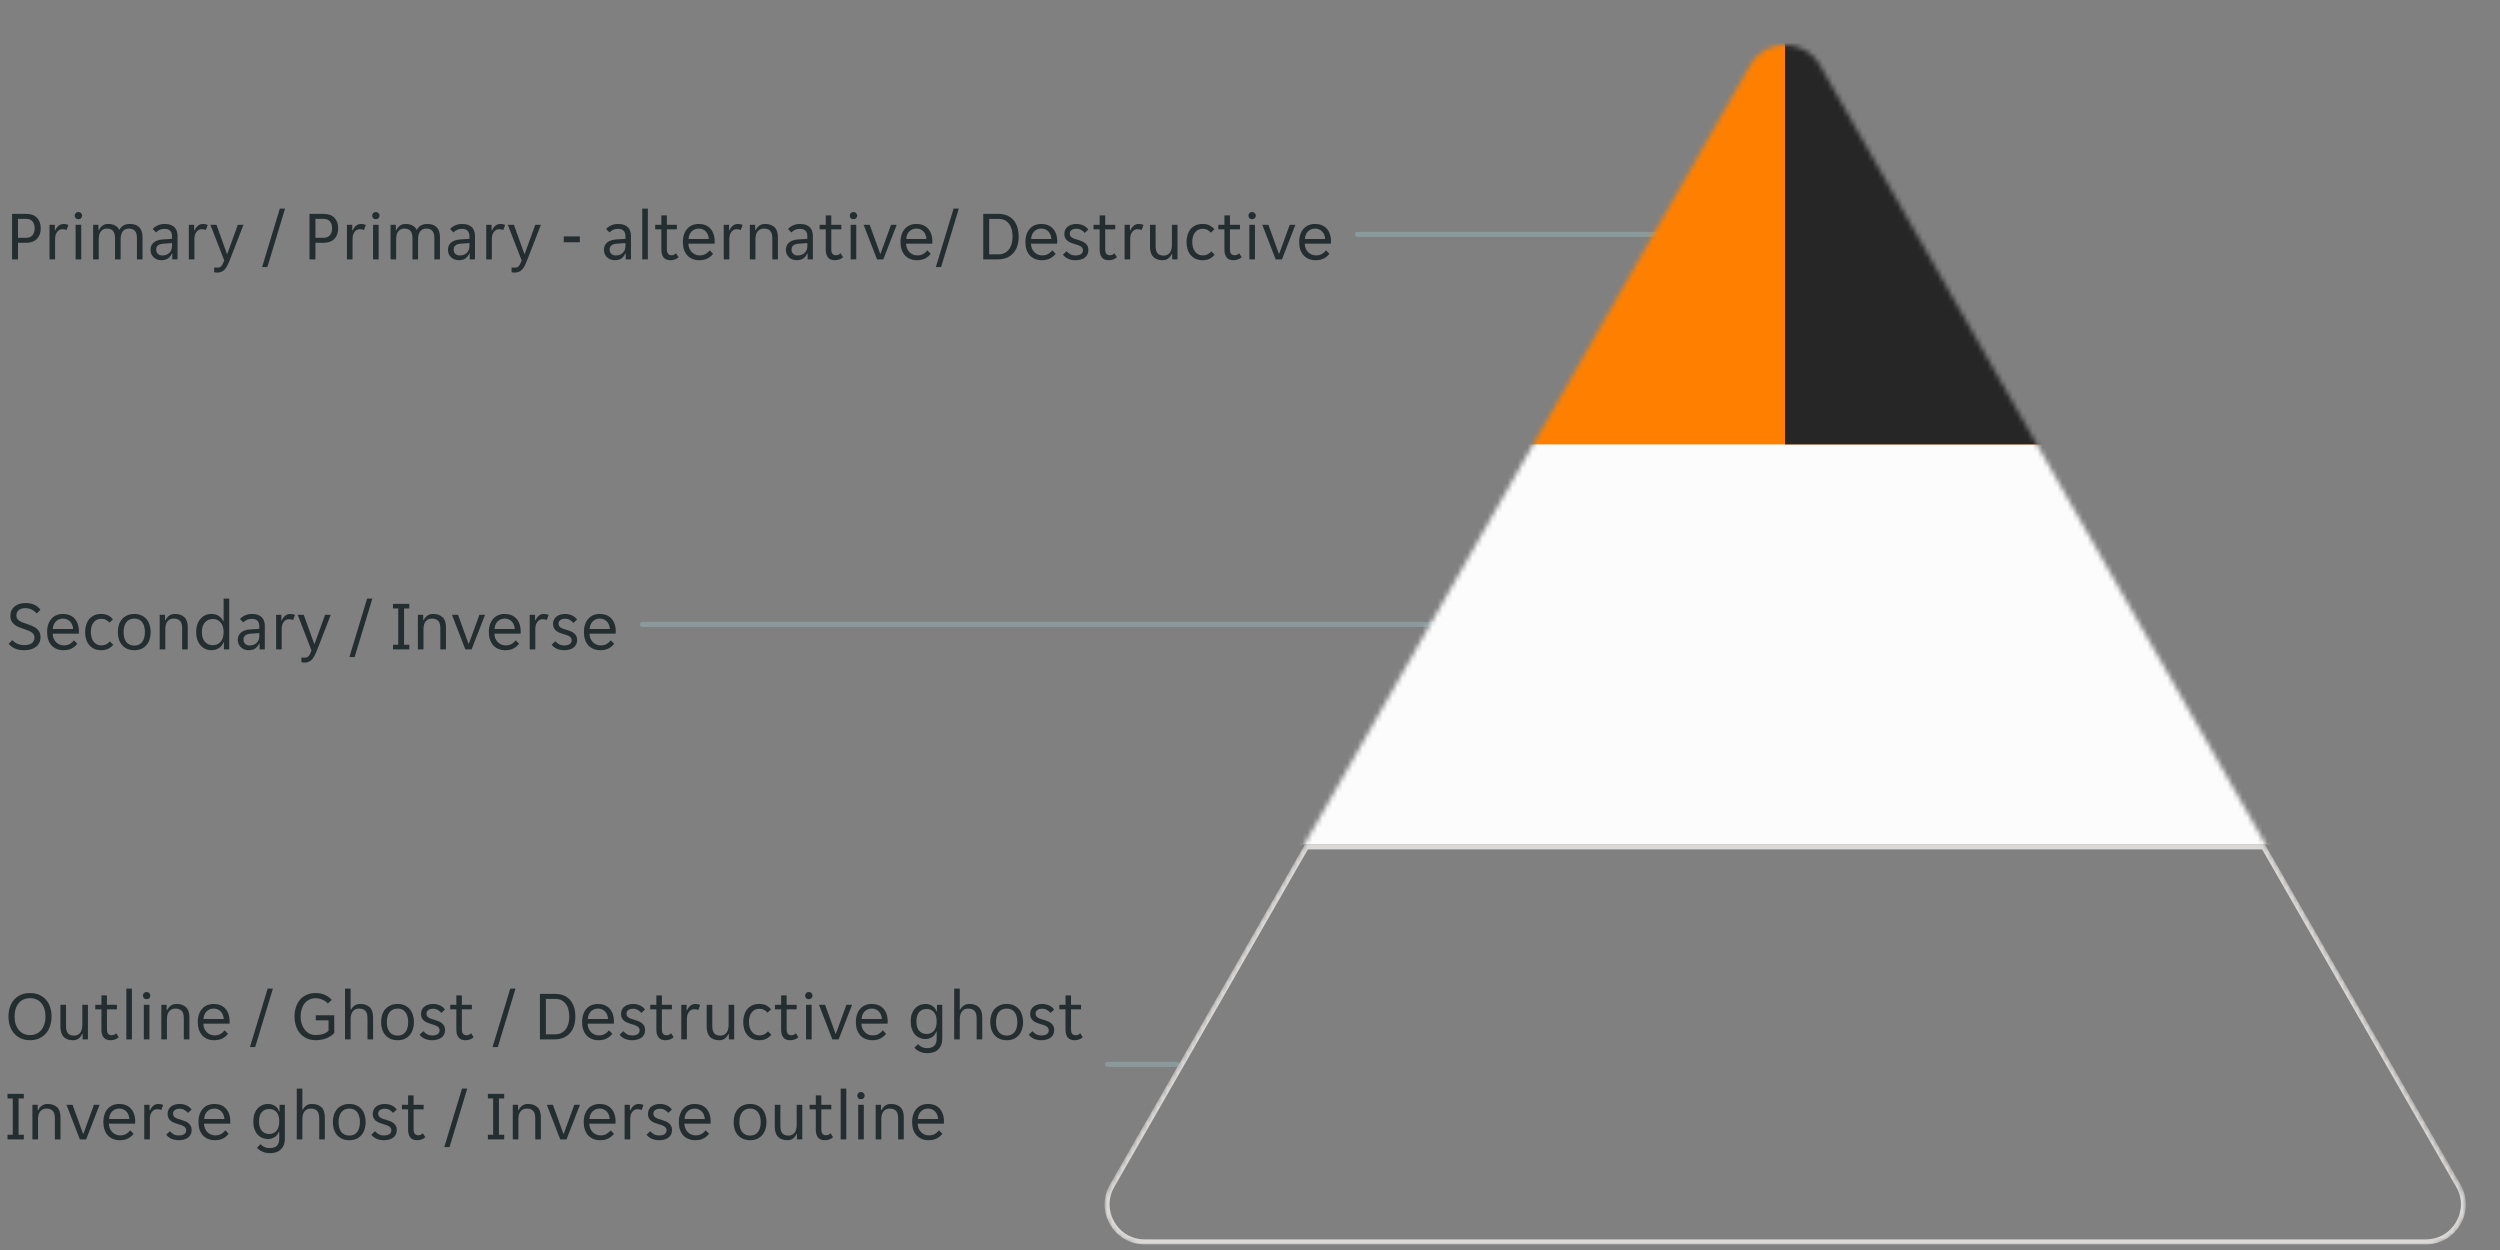 <svg width="500" height="250" viewBox="0 0 500 250" fill="none" xmlns="http://www.w3.org/2000/svg">
<rect x="0" y="0" width="500" height="250" fill="#808080" stroke="none"/>
<path d="M2.41 42.775H5.252C6.186 42.775 6.9 43.036 7.394 43.559C7.898 44.072 8.15 44.772 8.15 45.659C8.15 46.555 7.894 47.264 7.38 47.787C6.867 48.3 6.158 48.557 5.252 48.557H3.6L3.6 51.875H2.41L2.41 42.775ZM5.168 47.563C5.756 47.563 6.195 47.395 6.484 47.059C6.783 46.714 6.932 46.247 6.932 45.659C6.932 45.071 6.783 44.609 6.484 44.273C6.195 43.937 5.756 43.769 5.168 43.769H3.6L3.6 47.563H5.168ZM9.9 44.959H10.964L10.964 46.079H11.048C11.197 45.715 11.412 45.412 11.692 45.169C11.972 44.917 12.322 44.791 12.742 44.791C13.097 44.791 13.409 44.861 13.68 45.001L13.302 46.009C13.181 45.944 13.05 45.902 12.91 45.883C12.78 45.855 12.644 45.841 12.504 45.841C12.047 45.841 11.683 46.028 11.412 46.401C11.151 46.765 11.02 47.232 11.02 47.801L11.02 51.875H9.9L9.9 44.959ZM16.425 43.125C16.425 43.321 16.355 43.489 16.215 43.629C16.084 43.769 15.907 43.839 15.683 43.839C15.45 43.839 15.268 43.769 15.137 43.629C15.006 43.489 14.941 43.321 14.941 43.125C14.941 42.938 15.006 42.775 15.137 42.635C15.268 42.486 15.45 42.411 15.683 42.411C15.907 42.411 16.084 42.486 16.215 42.635C16.355 42.775 16.425 42.938 16.425 43.125ZM15.123 44.959H16.243L16.243 51.875H15.123L15.123 44.959ZM18.623 44.959H19.687V46.051H19.771C19.939 45.687 20.172 45.388 20.471 45.155C20.779 44.912 21.162 44.791 21.619 44.791C22.169 44.791 22.631 44.894 23.005 45.099C23.387 45.295 23.672 45.594 23.859 45.995C24.064 45.603 24.34 45.304 24.685 45.099C25.03 44.894 25.469 44.791 26.001 44.791C26.384 44.791 26.729 44.842 27.037 44.945C27.345 45.048 27.606 45.206 27.821 45.421C28.045 45.636 28.213 45.911 28.325 46.247C28.446 46.583 28.507 46.984 28.507 47.451V51.875H27.387V47.661C27.387 46.952 27.247 46.452 26.967 46.163C26.696 45.864 26.295 45.715 25.763 45.715C25.25 45.715 24.848 45.897 24.559 46.261C24.27 46.625 24.125 47.157 24.125 47.857V51.875H23.005V47.661C23.005 46.952 22.865 46.452 22.585 46.163C22.314 45.864 21.913 45.715 21.381 45.715C20.877 45.715 20.476 45.897 20.177 46.261C19.887 46.625 19.743 47.157 19.743 47.857V51.875H18.623V44.959ZM32.289 52.043C31.972 52.043 31.678 51.992 31.407 51.889C31.146 51.786 30.918 51.642 30.721 51.455C30.526 51.268 30.372 51.049 30.259 50.797C30.157 50.536 30.105 50.251 30.105 49.943C30.105 49.346 30.32 48.865 30.75 48.501C31.179 48.137 31.79 47.932 32.584 47.885L34.404 47.773V47.283C34.404 46.751 34.273 46.368 34.011 46.135C33.76 45.892 33.395 45.771 32.919 45.771C32.518 45.771 32.173 45.846 31.884 45.995C31.594 46.144 31.37 46.308 31.212 46.485L30.54 45.813C30.782 45.514 31.109 45.272 31.52 45.085C31.939 44.889 32.416 44.791 32.947 44.791C33.423 44.791 33.825 44.856 34.151 44.987C34.478 45.108 34.739 45.276 34.935 45.491C35.141 45.706 35.285 45.958 35.37 46.247C35.463 46.536 35.51 46.844 35.51 47.171L35.51 51.875H34.459V50.699H34.376C34.189 51.119 33.928 51.45 33.592 51.693C33.255 51.926 32.822 52.043 32.289 52.043ZM32.458 51.091C33.036 51.091 33.503 50.923 33.858 50.587C34.221 50.242 34.404 49.784 34.404 49.215V48.613L32.639 48.739C31.706 48.814 31.239 49.206 31.239 49.915C31.239 50.27 31.352 50.554 31.576 50.769C31.809 50.984 32.103 51.091 32.458 51.091ZM37.764 44.959H38.828V46.079H38.911C39.061 45.715 39.276 45.412 39.556 45.169C39.836 44.917 40.185 44.791 40.605 44.791C40.96 44.791 41.273 44.861 41.544 45.001L41.166 46.009C41.044 45.944 40.913 45.902 40.773 45.883C40.643 45.855 40.508 45.841 40.367 45.841C39.91 45.841 39.546 46.028 39.276 46.401C39.014 46.765 38.883 47.232 38.883 47.801L38.883 51.875H37.764L37.764 44.959ZM43.42 54.521C43.318 54.521 43.21 54.512 43.098 54.493C42.995 54.484 42.907 54.47 42.832 54.451V53.485C42.879 53.494 42.953 53.504 43.056 53.513C43.168 53.522 43.271 53.527 43.364 53.527C43.551 53.527 43.709 53.513 43.84 53.485C43.971 53.457 44.087 53.392 44.19 53.289C44.302 53.196 44.41 53.051 44.512 52.855C44.615 52.668 44.727 52.416 44.848 52.099L42.076 44.959H43.294L45.38 50.755H45.464L47.564 44.959H48.698L45.982 51.945C45.805 52.402 45.632 52.79 45.464 53.107C45.306 53.434 45.128 53.7 44.932 53.905C44.736 54.12 44.517 54.274 44.274 54.367C44.041 54.47 43.756 54.521 43.42 54.521ZM55.963 41.725H57.013L53.471 53.415H52.421L55.963 41.725ZM61.897 42.775H64.739C65.672 42.775 66.386 43.036 66.881 43.559C67.385 44.072 67.637 44.772 67.637 45.659C67.637 46.555 67.38 47.264 66.867 47.787C66.353 48.3 65.644 48.557 64.739 48.557H63.087V51.875H61.897L61.897 42.775ZM64.655 47.563C65.243 47.563 65.681 47.395 65.971 47.059C66.269 46.714 66.419 46.247 66.419 45.659C66.419 45.071 66.269 44.609 65.971 44.273C65.681 43.937 65.243 43.769 64.655 43.769H63.087V47.563H64.655ZM69.386 44.959H70.451V46.079H70.534C70.684 45.715 70.898 45.412 71.178 45.169C71.459 44.917 71.808 44.791 72.228 44.791C72.583 44.791 72.896 44.861 73.166 45.001L72.788 46.009C72.667 45.944 72.537 45.902 72.397 45.883C72.266 45.855 72.13 45.841 71.99 45.841C71.533 45.841 71.169 46.028 70.898 46.401C70.637 46.765 70.507 47.232 70.507 47.801V51.875H69.386V44.959ZM75.911 43.125C75.911 43.321 75.841 43.489 75.701 43.629C75.57 43.769 75.393 43.839 75.169 43.839C74.936 43.839 74.754 43.769 74.623 43.629C74.493 43.489 74.427 43.321 74.427 43.125C74.427 42.938 74.493 42.775 74.623 42.635C74.754 42.486 74.936 42.411 75.169 42.411C75.393 42.411 75.57 42.486 75.701 42.635C75.841 42.775 75.911 42.938 75.911 43.125ZM74.609 44.959L75.729 44.959V51.875L74.609 51.875V44.959ZM78.109 44.959H79.173V46.051H79.257C79.425 45.687 79.659 45.388 79.957 45.155C80.265 44.912 80.648 44.791 81.105 44.791C81.656 44.791 82.118 44.894 82.491 45.099C82.874 45.295 83.159 45.594 83.345 45.995C83.55 45.603 83.826 45.304 84.171 45.099C84.516 44.894 84.955 44.791 85.487 44.791C85.87 44.791 86.215 44.842 86.523 44.945C86.831 45.048 87.093 45.206 87.307 45.421C87.531 45.636 87.699 45.911 87.811 46.247C87.933 46.583 87.993 46.984 87.993 47.451V51.875H86.873V47.661C86.873 46.952 86.733 46.452 86.453 46.163C86.183 45.864 85.781 45.715 85.249 45.715C84.736 45.715 84.335 45.897 84.045 46.261C83.756 46.625 83.611 47.157 83.611 47.857V51.875H82.491V47.661C82.491 46.952 82.351 46.452 82.071 46.163C81.8 45.864 81.399 45.715 80.867 45.715C80.363 45.715 79.962 45.897 79.663 46.261C79.374 46.625 79.229 47.157 79.229 47.857V51.875H78.109V44.959ZM91.776 52.043C91.459 52.043 91.165 51.992 90.894 51.889C90.632 51.786 90.404 51.642 90.208 51.455C90.012 51.268 89.858 51.049 89.746 50.797C89.643 50.536 89.592 50.251 89.592 49.943C89.592 49.346 89.806 48.865 90.236 48.501C90.665 48.137 91.276 47.932 92.07 47.885L93.89 47.773V47.283C93.89 46.751 93.759 46.368 93.498 46.135C93.246 45.892 92.882 45.771 92.406 45.771C92.004 45.771 91.659 45.846 91.37 45.995C91.081 46.144 90.856 46.308 90.698 46.485L90.026 45.813C90.269 45.514 90.595 45.272 91.006 45.085C91.426 44.889 91.902 44.791 92.434 44.791C92.91 44.791 93.311 44.856 93.638 44.987C93.965 45.108 94.226 45.276 94.422 45.491C94.627 45.706 94.772 45.958 94.856 46.247C94.949 46.536 94.996 46.844 94.996 47.171V51.875H93.946V50.699H93.862C93.675 51.119 93.414 51.45 93.078 51.693C92.742 51.926 92.308 52.043 91.776 52.043ZM91.944 51.091C92.522 51.091 92.989 50.923 93.344 50.587C93.708 50.242 93.89 49.784 93.89 49.215V48.613L92.126 48.739C91.192 48.814 90.726 49.206 90.726 49.915C90.726 50.27 90.838 50.554 91.062 50.769C91.295 50.984 91.589 51.091 91.944 51.091ZM97.25 44.959H98.314V46.079H98.398C98.547 45.715 98.762 45.412 99.042 45.169C99.322 44.917 99.672 44.791 100.092 44.791C100.446 44.791 100.759 44.861 101.03 45.001L100.652 46.009C100.53 45.944 100.4 45.902 100.26 45.883C100.129 45.855 99.994 45.841 99.854 45.841C99.397 45.841 99.032 46.028 98.762 46.401C98.501 46.765 98.37 47.232 98.37 47.801V51.875H97.25V44.959ZM102.906 54.521C102.804 54.521 102.696 54.512 102.584 54.493C102.482 54.484 102.393 54.47 102.318 54.451V53.485C102.365 53.494 102.44 53.504 102.542 53.513C102.654 53.522 102.757 53.527 102.85 53.527C103.037 53.527 103.196 53.513 103.326 53.485C103.457 53.457 103.574 53.392 103.676 53.289C103.788 53.196 103.896 53.051 103.998 52.855C104.101 52.668 104.213 52.416 104.334 52.099L101.562 44.959H102.78L104.866 50.755H104.95L107.05 44.959H108.184L105.468 51.945C105.291 52.402 105.118 52.79 104.95 53.107C104.792 53.434 104.614 53.7 104.418 53.905C104.222 54.12 104.003 54.274 103.76 54.367C103.527 54.47 103.242 54.521 102.906 54.521ZM112.747 47.283H115.967V48.459H112.747V47.283ZM122.975 52.043C122.658 52.043 122.364 51.992 122.093 51.889C121.832 51.786 121.603 51.642 121.407 51.455C121.211 51.268 121.057 51.049 120.945 50.797C120.842 50.536 120.791 50.251 120.791 49.943C120.791 49.346 121.006 48.865 121.435 48.501C121.864 48.137 122.476 47.932 123.269 47.885L125.089 47.773V47.283C125.089 46.751 124.958 46.368 124.697 46.135C124.445 45.892 124.081 45.771 123.605 45.771C123.204 45.771 122.858 45.846 122.569 45.995C122.28 46.144 122.056 46.308 121.897 46.485L121.225 45.813C121.468 45.514 121.794 45.272 122.205 45.085C122.625 44.889 123.101 44.791 123.633 44.791C124.109 44.791 124.51 44.856 124.837 44.987C125.164 45.108 125.425 45.276 125.621 45.491C125.826 45.706 125.971 45.958 126.055 46.247C126.148 46.536 126.195 46.844 126.195 47.171V51.875H125.145V50.699H125.061C124.874 51.119 124.613 51.45 124.277 51.693C123.941 51.926 123.507 52.043 122.975 52.043ZM123.143 51.091C123.722 51.091 124.188 50.923 124.543 50.587C124.907 50.242 125.089 49.784 125.089 49.215V48.613L123.325 48.739C122.392 48.814 121.925 49.206 121.925 49.915C121.925 50.27 122.037 50.554 122.261 50.769C122.494 50.984 122.788 51.091 123.143 51.091ZM128.449 41.725H129.569V51.875H128.449V41.725ZM134.077 52.043C133.452 52.043 132.994 51.856 132.705 51.483C132.416 51.11 132.271 50.596 132.271 49.943V45.869H131.039V44.959H132.271V43.083H133.377V44.959H135.379V45.869H133.377V49.845C133.377 50.293 133.461 50.606 133.629 50.783C133.806 50.96 134.03 51.049 134.301 51.049C134.488 51.049 134.656 51.016 134.805 50.951C134.954 50.876 135.094 50.778 135.225 50.657L135.729 51.441C135.3 51.842 134.749 52.043 134.077 52.043ZM139.846 52.043C139.352 52.043 138.899 51.959 138.488 51.791C138.087 51.623 137.742 51.385 137.452 51.077C137.172 50.76 136.953 50.377 136.794 49.929C136.645 49.481 136.57 48.977 136.57 48.417C136.57 47.829 136.65 47.311 136.808 46.863C136.967 46.406 137.186 46.028 137.466 45.729C137.746 45.421 138.078 45.188 138.46 45.029C138.852 44.87 139.282 44.791 139.748 44.791C140.215 44.791 140.644 44.866 141.036 45.015C141.428 45.164 141.764 45.388 142.044 45.687C142.324 45.976 142.544 46.345 142.702 46.793C142.861 47.232 142.94 47.745 142.94 48.333C142.94 48.408 142.936 48.482 142.926 48.557C142.926 48.632 142.922 48.692 142.912 48.739H137.69C137.69 49.066 137.746 49.374 137.858 49.663C137.98 49.943 138.138 50.19 138.334 50.405C138.54 50.61 138.773 50.774 139.034 50.895C139.305 51.016 139.594 51.077 139.902 51.077C140.406 51.077 140.817 50.979 141.134 50.783C141.461 50.587 141.732 50.349 141.946 50.069L142.618 50.755C142.32 51.147 141.946 51.46 141.498 51.693C141.06 51.926 140.509 52.043 139.846 52.043ZM139.748 45.715C139.422 45.715 139.132 45.776 138.88 45.897C138.628 46.018 138.418 46.177 138.25 46.373C138.082 46.569 137.952 46.793 137.858 47.045C137.774 47.297 137.728 47.549 137.718 47.801H141.764C141.755 47.549 141.704 47.297 141.61 47.045C141.526 46.793 141.4 46.569 141.232 46.373C141.064 46.177 140.854 46.018 140.602 45.897C140.36 45.776 140.075 45.715 139.748 45.715ZM144.746 44.959H145.81V46.079H145.894C146.043 45.715 146.258 45.412 146.538 45.169C146.818 44.917 147.168 44.791 147.588 44.791C147.943 44.791 148.255 44.861 148.526 45.001L148.148 46.009C148.027 45.944 147.896 45.902 147.756 45.883C147.625 45.855 147.49 45.841 147.35 45.841C146.893 45.841 146.529 46.028 146.258 46.401C145.997 46.765 145.866 47.232 145.866 47.801V51.875H144.746V44.959ZM149.969 44.959H151.033V46.051H151.117C151.285 45.687 151.523 45.388 151.831 45.155C152.139 44.912 152.531 44.791 153.007 44.791C153.8 44.791 154.425 45.001 154.883 45.421C155.349 45.841 155.583 46.518 155.583 47.451V51.875H154.463V47.661C154.463 46.952 154.318 46.452 154.029 46.163C153.749 45.864 153.333 45.715 152.783 45.715C152.251 45.715 151.835 45.897 151.537 46.261C151.238 46.625 151.089 47.157 151.089 47.857V51.875H149.969V44.959ZM159.356 52.043C159.039 52.043 158.745 51.992 158.474 51.889C158.213 51.786 157.984 51.642 157.788 51.455C157.592 51.268 157.438 51.049 157.326 50.797C157.223 50.536 157.172 50.251 157.172 49.943C157.172 49.346 157.387 48.865 157.816 48.501C158.245 48.137 158.857 47.932 159.65 47.885L161.47 47.773V47.283C161.47 46.751 161.339 46.368 161.078 46.135C160.826 45.892 160.462 45.771 159.986 45.771C159.585 45.771 159.239 45.846 158.95 45.995C158.661 46.144 158.437 46.308 158.278 46.485L157.606 45.813C157.849 45.514 158.175 45.272 158.586 45.085C159.006 44.889 159.482 44.791 160.014 44.791C160.49 44.791 160.891 44.856 161.218 44.987C161.545 45.108 161.806 45.276 162.002 45.491C162.207 45.706 162.352 45.958 162.436 46.247C162.529 46.536 162.576 46.844 162.576 47.171V51.875H161.526V50.699H161.442C161.255 51.119 160.994 51.45 160.658 51.693C160.322 51.926 159.888 52.043 159.356 52.043ZM159.524 51.091C160.103 51.091 160.569 50.923 160.924 50.587C161.288 50.242 161.47 49.784 161.47 49.215V48.613L159.706 48.739C158.773 48.814 158.306 49.206 158.306 49.915C158.306 50.27 158.418 50.554 158.642 50.769C158.875 50.984 159.169 51.091 159.524 51.091ZM166.958 52.043C166.333 52.043 165.875 51.856 165.586 51.483C165.297 51.11 165.152 50.596 165.152 49.943V45.869H163.92V44.959H165.152V43.083L166.258 43.083V44.959H168.26V45.869H166.258V49.845C166.258 50.293 166.342 50.606 166.51 50.783C166.687 50.96 166.911 51.049 167.182 51.049C167.369 51.049 167.537 51.016 167.686 50.951C167.835 50.876 167.975 50.778 168.106 50.657L168.61 51.441C168.181 51.842 167.63 52.043 166.958 52.043ZM171.437 43.125C171.437 43.321 171.367 43.489 171.227 43.629C171.096 43.769 170.919 43.839 170.695 43.839C170.461 43.839 170.279 43.769 170.149 43.629C170.018 43.489 169.953 43.321 169.953 43.125C169.953 42.938 170.018 42.775 170.149 42.635C170.279 42.486 170.461 42.411 170.695 42.411C170.919 42.411 171.096 42.486 171.227 42.635C171.367 42.775 171.437 42.938 171.437 43.125ZM170.135 44.959H171.255V51.875H170.135V44.959ZM172.725 44.959H173.943L176.029 50.727H176.113L178.213 44.959H179.347L176.659 51.875H175.399L172.725 44.959ZM183.378 52.043C182.883 52.043 182.43 51.959 182.02 51.791C181.618 51.623 181.273 51.385 180.984 51.077C180.704 50.76 180.484 50.377 180.326 49.929C180.176 49.481 180.102 48.977 180.102 48.417C180.102 47.829 180.181 47.311 180.34 46.863C180.498 46.406 180.718 46.028 180.998 45.729C181.278 45.421 181.609 45.188 181.992 45.029C182.384 44.87 182.813 44.791 183.28 44.791C183.746 44.791 184.176 44.866 184.568 45.015C184.96 45.164 185.296 45.388 185.576 45.687C185.856 45.976 186.075 46.345 186.234 46.793C186.392 47.232 186.472 47.745 186.472 48.333C186.472 48.408 186.467 48.482 186.458 48.557C186.458 48.632 186.453 48.692 186.444 48.739H181.222C181.222 49.066 181.278 49.374 181.39 49.663C181.511 49.943 181.67 50.19 181.866 50.405C182.071 50.61 182.304 50.774 182.566 50.895C182.836 51.016 183.126 51.077 183.434 51.077C183.938 51.077 184.348 50.979 184.666 50.783C184.992 50.587 185.263 50.349 185.478 50.069L186.15 50.755C185.851 51.147 185.478 51.46 185.03 51.693C184.591 51.926 184.04 52.043 183.378 52.043ZM183.28 45.715C182.953 45.715 182.664 45.776 182.412 45.897C182.16 46.018 181.95 46.177 181.782 46.373C181.614 46.569 181.483 46.793 181.39 47.045C181.306 47.297 181.259 47.549 181.25 47.801H185.296C185.286 47.549 185.235 47.297 185.142 47.045C185.058 46.793 184.932 46.569 184.764 46.373C184.596 46.177 184.386 46.018 184.134 45.897C183.891 45.776 183.606 45.715 183.28 45.715ZM190.713 41.725H191.763L188.221 53.415H187.171L190.713 41.725ZM196.647 42.775H199.615C200.94 42.775 201.957 43.176 202.667 43.979C203.376 44.782 203.731 45.902 203.731 47.339C203.731 48.039 203.637 48.669 203.451 49.229C203.264 49.789 202.989 50.265 202.625 50.657C202.27 51.049 201.831 51.352 201.309 51.567C200.795 51.772 200.212 51.875 199.559 51.875H196.647V42.775ZM199.699 50.867C200.128 50.867 200.515 50.788 200.861 50.629C201.206 50.461 201.5 50.228 201.743 49.929C201.995 49.621 202.186 49.252 202.317 48.823C202.447 48.384 202.513 47.89 202.513 47.339C202.513 46.21 202.265 45.337 201.771 44.721C201.285 44.096 200.604 43.783 199.727 43.783H197.837V50.867H199.699ZM208.356 52.043C207.861 52.043 207.409 51.959 206.998 51.791C206.597 51.623 206.251 51.385 205.962 51.077C205.682 50.76 205.463 50.377 205.304 49.929C205.155 49.481 205.08 48.977 205.08 48.417C205.08 47.829 205.159 47.311 205.318 46.863C205.477 46.406 205.696 46.028 205.976 45.729C206.256 45.421 206.587 45.188 206.97 45.029C207.362 44.87 207.791 44.791 208.258 44.791C208.725 44.791 209.154 44.866 209.546 45.015C209.938 45.164 210.274 45.388 210.554 45.687C210.834 45.976 211.053 46.345 211.212 46.793C211.371 47.232 211.45 47.745 211.45 48.333C211.45 48.408 211.445 48.482 211.436 48.557C211.436 48.632 211.431 48.692 211.422 48.739L206.2 48.739C206.2 49.066 206.256 49.374 206.368 49.663C206.489 49.943 206.648 50.19 206.844 50.405C207.049 50.61 207.283 50.774 207.544 50.895C207.815 51.016 208.104 51.077 208.412 51.077C208.916 51.077 209.327 50.979 209.644 50.783C209.971 50.587 210.241 50.349 210.456 50.069L211.128 50.755C210.829 51.147 210.456 51.46 210.008 51.693C209.569 51.926 209.019 52.043 208.356 52.043ZM208.258 45.715C207.931 45.715 207.642 45.776 207.39 45.897C207.138 46.018 206.928 46.177 206.76 46.373C206.592 46.569 206.461 46.793 206.368 47.045C206.284 47.297 206.237 47.549 206.228 47.801L210.274 47.801C210.265 47.549 210.213 47.297 210.12 47.045C210.036 46.793 209.91 46.569 209.742 46.373C209.574 46.177 209.364 46.018 209.112 45.897C208.869 45.776 208.585 45.715 208.258 45.715ZM216.588 50.083C216.588 49.878 216.541 49.71 216.448 49.579C216.354 49.439 216.224 49.322 216.056 49.229C215.897 49.136 215.715 49.056 215.51 48.991C215.304 48.926 215.09 48.86 214.866 48.795C214.604 48.72 214.352 48.632 214.11 48.529C213.876 48.426 213.666 48.3 213.48 48.151C213.293 47.992 213.144 47.806 213.032 47.591C212.92 47.376 212.864 47.115 212.864 46.807C212.864 46.48 212.924 46.191 213.046 45.939C213.167 45.687 213.335 45.477 213.55 45.309C213.764 45.141 214.016 45.015 214.306 44.931C214.595 44.838 214.908 44.791 215.244 44.791C215.748 44.791 216.21 44.884 216.63 45.071C217.05 45.248 217.395 45.528 217.666 45.911L216.938 46.583C216.732 46.34 216.49 46.14 216.21 45.981C215.939 45.822 215.617 45.743 215.244 45.743C215.085 45.743 214.926 45.762 214.768 45.799C214.618 45.836 214.483 45.897 214.362 45.981C214.24 46.056 214.142 46.154 214.068 46.275C213.993 46.396 213.956 46.541 213.956 46.709C213.956 46.914 214.002 47.087 214.096 47.227C214.189 47.358 214.315 47.47 214.474 47.563C214.642 47.656 214.828 47.736 215.034 47.801C215.239 47.866 215.454 47.932 215.678 47.997C215.939 48.072 216.186 48.16 216.42 48.263C216.662 48.366 216.877 48.496 217.064 48.655C217.25 48.804 217.4 48.986 217.512 49.201C217.624 49.416 217.68 49.677 217.68 49.985C217.68 50.349 217.61 50.662 217.47 50.923C217.339 51.175 217.157 51.385 216.924 51.553C216.69 51.721 216.42 51.842 216.112 51.917C215.804 52.001 215.477 52.043 215.132 52.043C214.525 52.043 214.007 51.94 213.578 51.735C213.158 51.53 212.826 51.264 212.584 50.937L213.326 50.237C213.54 50.489 213.788 50.694 214.068 50.853C214.357 51.012 214.716 51.091 215.146 51.091C215.342 51.091 215.524 51.072 215.692 51.035C215.869 50.998 216.023 50.937 216.154 50.853C216.284 50.769 216.387 50.666 216.462 50.545C216.546 50.414 216.588 50.26 216.588 50.083ZM221.741 52.043C221.116 52.043 220.658 51.856 220.369 51.483C220.08 51.11 219.935 50.596 219.935 49.943V45.869H218.703V44.959H219.935V43.083H221.041V44.959H223.043V45.869H221.041V49.845C221.041 50.293 221.125 50.606 221.293 50.783C221.47 50.96 221.694 51.049 221.965 51.049C222.152 51.049 222.32 51.016 222.469 50.951C222.618 50.876 222.758 50.778 222.889 50.657L223.393 51.441C222.964 51.842 222.413 52.043 221.741 52.043ZM224.918 44.959H225.982V46.079H226.066C226.215 45.715 226.43 45.412 226.71 45.169C226.99 44.917 227.34 44.791 227.76 44.791C228.114 44.791 228.427 44.861 228.698 45.001L228.32 46.009C228.198 45.944 228.068 45.902 227.928 45.883C227.797 45.855 227.662 45.841 227.522 45.841C227.064 45.841 226.7 46.028 226.43 46.401C226.168 46.765 226.038 47.232 226.038 47.801V51.875H224.918V44.959ZM232.52 52.043C232.138 52.043 231.792 51.992 231.484 51.889C231.176 51.786 230.91 51.628 230.686 51.413C230.472 51.198 230.304 50.923 230.182 50.587C230.061 50.251 230 49.85 230 49.383V44.959H231.12V49.173C231.12 49.882 231.256 50.386 231.526 50.685C231.806 50.974 232.212 51.119 232.744 51.119C233.248 51.119 233.645 50.937 233.934 50.573C234.233 50.209 234.382 49.677 234.382 48.977V44.959H235.502V51.875H234.438V50.783H234.354C234.186 51.147 233.953 51.45 233.654 51.693C233.365 51.926 232.987 52.043 232.52 52.043ZM240.511 52.043C239.951 52.043 239.465 51.94 239.055 51.735C238.653 51.53 238.322 51.259 238.061 50.923C237.799 50.587 237.608 50.204 237.487 49.775C237.365 49.336 237.305 48.884 237.305 48.417C237.305 47.95 237.365 47.502 237.487 47.073C237.608 46.634 237.795 46.247 238.047 45.911C238.308 45.575 238.639 45.304 239.041 45.099C239.442 44.894 239.923 44.791 240.483 44.791C241.071 44.791 241.551 44.889 241.925 45.085C242.298 45.281 242.615 45.542 242.877 45.869L242.177 46.527C241.953 46.284 241.715 46.098 241.463 45.967C241.22 45.827 240.903 45.757 240.511 45.757C239.895 45.757 239.395 45.995 239.013 46.471C238.639 46.938 238.453 47.586 238.453 48.417C238.453 48.828 238.504 49.196 238.607 49.523C238.709 49.85 238.854 50.13 239.041 50.363C239.227 50.596 239.447 50.774 239.699 50.895C239.951 51.016 240.231 51.077 240.539 51.077C240.912 51.077 241.234 51.012 241.505 50.881C241.775 50.741 242.027 50.54 242.261 50.279L242.933 50.951C242.662 51.278 242.331 51.544 241.939 51.749C241.547 51.945 241.071 52.043 240.511 52.043ZM246.692 52.043C246.067 52.043 245.61 51.856 245.32 51.483C245.031 51.11 244.886 50.596 244.886 49.943V45.869H243.654V44.959H244.886V43.083H245.992V44.959H247.994V45.869H245.992V49.845C245.992 50.293 246.076 50.606 246.244 50.783C246.422 50.96 246.646 51.049 246.916 51.049C247.103 51.049 247.271 51.016 247.42 50.951C247.57 50.876 247.71 50.778 247.84 50.657L248.344 51.441C247.915 51.842 247.364 52.043 246.692 52.043ZM251.171 43.125C251.171 43.321 251.101 43.489 250.961 43.629C250.83 43.769 250.653 43.839 250.429 43.839C250.196 43.839 250.014 43.769 249.883 43.629C249.752 43.489 249.687 43.321 249.687 43.125C249.687 42.938 249.752 42.775 249.883 42.635C250.014 42.486 250.196 42.411 250.429 42.411C250.653 42.411 250.83 42.486 250.961 42.635C251.101 42.775 251.171 42.938 251.171 43.125ZM249.869 44.959H250.989V51.875H249.869V44.959ZM252.459 44.959H253.677L255.763 50.727H255.847L257.947 44.959H259.081L256.393 51.875H255.133L252.459 44.959ZM263.112 52.043C262.617 52.043 262.165 51.959 261.754 51.791C261.353 51.623 261.007 51.385 260.718 51.077C260.438 50.76 260.219 50.377 260.06 49.929C259.911 49.481 259.836 48.977 259.836 48.417C259.836 47.829 259.915 47.311 260.074 46.863C260.233 46.406 260.452 46.028 260.732 45.729C261.012 45.421 261.343 45.188 261.726 45.029C262.118 44.87 262.547 44.791 263.014 44.791C263.481 44.791 263.91 44.866 264.302 45.015C264.694 45.164 265.03 45.388 265.31 45.687C265.59 45.976 265.809 46.345 265.968 46.793C266.127 47.232 266.206 47.745 266.206 48.333C266.206 48.408 266.201 48.482 266.192 48.557C266.192 48.632 266.187 48.692 266.178 48.739H260.956C260.956 49.066 261.012 49.374 261.124 49.663C261.245 49.943 261.404 50.19 261.6 50.405C261.805 50.61 262.039 50.774 262.3 50.895C262.571 51.016 262.86 51.077 263.168 51.077C263.672 51.077 264.083 50.979 264.4 50.783C264.727 50.587 264.997 50.349 265.212 50.069L265.884 50.755C265.585 51.147 265.212 51.46 264.764 51.693C264.325 51.926 263.775 52.043 263.112 52.043ZM263.014 45.715C262.687 45.715 262.398 45.776 262.146 45.897C261.894 46.018 261.684 46.177 261.516 46.373C261.348 46.569 261.217 46.793 261.124 47.045C261.04 47.297 260.993 47.549 260.984 47.801H265.03C265.021 47.549 264.969 47.297 264.876 47.045C264.792 46.793 264.666 46.569 264.498 46.373C264.33 46.177 264.12 46.018 263.868 45.897C263.625 45.776 263.341 45.715 263.014 45.715Z" fill="#242E30"/>
<rect x="270.972" y="46.375" width="61" height="1" rx="0.5" fill="#8C999B"/>
<path d="M4.842 130.043C4.049 130.043 3.405 129.922 2.91 129.679C2.415 129.436 2.023 129.124 1.734 128.741L2.49 128.027C2.742 128.335 3.073 128.578 3.484 128.755C3.904 128.932 4.394 129.021 4.954 129.021C5.206 129.021 5.449 128.993 5.682 128.937C5.915 128.881 6.121 128.797 6.298 128.685C6.485 128.564 6.629 128.405 6.732 128.209C6.844 128.013 6.9 127.775 6.9 127.495C6.9 127.252 6.844 127.047 6.732 126.879C6.62 126.702 6.466 126.552 6.27 126.431C6.083 126.3 5.859 126.188 5.598 126.095C5.337 125.992 5.052 125.89 4.744 125.787C4.417 125.675 4.095 125.558 3.778 125.437C3.461 125.306 3.176 125.143 2.924 124.947C2.672 124.751 2.467 124.513 2.308 124.233C2.149 123.944 2.07 123.589 2.07 123.169C2.07 122.749 2.145 122.38 2.294 122.063C2.453 121.746 2.667 121.48 2.938 121.265C3.209 121.05 3.531 120.887 3.904 120.775C4.277 120.663 4.683 120.607 5.122 120.607C5.766 120.607 6.34 120.719 6.844 120.943C7.357 121.167 7.773 121.508 8.09 121.965L7.334 122.707C7.082 122.399 6.76 122.142 6.368 121.937C5.976 121.732 5.528 121.629 5.024 121.629C4.809 121.629 4.599 121.657 4.394 121.713C4.189 121.76 4.002 121.844 3.834 121.965C3.666 122.086 3.531 122.24 3.428 122.427C3.325 122.614 3.274 122.838 3.274 123.099C3.274 123.342 3.33 123.552 3.442 123.729C3.554 123.897 3.703 124.046 3.89 124.177C4.086 124.298 4.315 124.41 4.576 124.513C4.837 124.606 5.122 124.704 5.43 124.807C5.757 124.919 6.079 125.04 6.396 125.171C6.713 125.302 6.998 125.465 7.25 125.661C7.502 125.857 7.707 126.095 7.866 126.375C8.025 126.655 8.104 127.005 8.104 127.425C8.104 127.873 8.015 128.265 7.838 128.601C7.67 128.928 7.437 129.198 7.138 129.413C6.849 129.628 6.503 129.786 6.102 129.889C5.71 129.992 5.29 130.043 4.842 130.043ZM12.695 130.043C12.2 130.043 11.748 129.959 11.337 129.791C10.936 129.623 10.59 129.385 10.301 129.077C10.021 128.76 9.802 128.377 9.643 127.929C9.494 127.481 9.419 126.977 9.419 126.417C9.419 125.829 9.498 125.311 9.657 124.863C9.816 124.406 10.035 124.028 10.315 123.729C10.595 123.421 10.926 123.188 11.309 123.029C11.701 122.87 12.13 122.791 12.597 122.791C13.064 122.791 13.493 122.866 13.885 123.015C14.277 123.164 14.613 123.388 14.893 123.687C15.173 123.976 15.392 124.345 15.551 124.793C15.71 125.232 15.789 125.745 15.789 126.333C15.789 126.408 15.784 126.482 15.775 126.557C15.775 126.632 15.77 126.692 15.761 126.739H10.539C10.539 127.066 10.595 127.374 10.707 127.663C10.828 127.943 10.987 128.19 11.183 128.405C11.388 128.61 11.622 128.774 11.883 128.895C12.154 129.016 12.443 129.077 12.751 129.077C13.255 129.077 13.666 128.979 13.983 128.783C14.31 128.587 14.58 128.349 14.795 128.069L15.467 128.755C15.168 129.147 14.795 129.46 14.347 129.693C13.908 129.926 13.358 130.043 12.695 130.043ZM12.597 123.715C12.27 123.715 11.981 123.776 11.729 123.897C11.477 124.018 11.267 124.177 11.099 124.373C10.931 124.569 10.8 124.793 10.707 125.045C10.623 125.297 10.576 125.549 10.567 125.801H14.613C14.604 125.549 14.552 125.297 14.459 125.045C14.375 124.793 14.249 124.569 14.081 124.373C13.913 124.177 13.703 124.018 13.451 123.897C13.208 123.776 12.924 123.715 12.597 123.715ZM20.227 130.043C19.666 130.043 19.181 129.94 18.77 129.735C18.369 129.53 18.038 129.259 17.776 128.923C17.515 128.587 17.324 128.204 17.203 127.775C17.081 127.336 17.02 126.884 17.02 126.417C17.02 125.95 17.081 125.502 17.203 125.073C17.324 124.634 17.511 124.247 17.762 123.911C18.024 123.575 18.355 123.304 18.756 123.099C19.158 122.894 19.639 122.791 20.198 122.791C20.787 122.791 21.267 122.889 21.64 123.085C22.014 123.281 22.331 123.542 22.593 123.869L21.892 124.527C21.669 124.284 21.43 124.098 21.178 123.967C20.936 123.827 20.619 123.757 20.227 123.757C19.61 123.757 19.111 123.995 18.729 124.471C18.355 124.938 18.169 125.586 18.169 126.417C18.169 126.828 18.22 127.196 18.323 127.523C18.425 127.85 18.57 128.13 18.756 128.363C18.943 128.596 19.163 128.774 19.415 128.895C19.666 129.016 19.947 129.077 20.255 129.077C20.628 129.077 20.95 129.012 21.221 128.881C21.491 128.741 21.743 128.54 21.977 128.279L22.648 128.951C22.378 129.278 22.047 129.544 21.654 129.749C21.262 129.945 20.787 130.043 20.227 130.043ZM26.873 130.043C26.323 130.043 25.837 129.95 25.417 129.763C25.007 129.567 24.661 129.306 24.381 128.979C24.111 128.652 23.905 128.27 23.765 127.831C23.635 127.392 23.569 126.921 23.569 126.417C23.569 125.913 23.635 125.442 23.765 125.003C23.905 124.564 24.111 124.182 24.381 123.855C24.661 123.528 25.007 123.272 25.417 123.085C25.837 122.889 26.323 122.791 26.873 122.791C27.424 122.791 27.9 122.889 28.301 123.085C28.712 123.272 29.053 123.528 29.323 123.855C29.594 124.182 29.795 124.564 29.925 125.003C30.065 125.442 30.135 125.913 30.135 126.417C30.135 126.921 30.065 127.392 29.925 127.831C29.795 128.27 29.594 128.652 29.323 128.979C29.053 129.306 28.712 129.567 28.301 129.763C27.9 129.95 27.424 130.043 26.873 130.043ZM24.717 126.417C24.717 126.818 24.759 127.187 24.843 127.523C24.937 127.85 25.072 128.134 25.249 128.377C25.427 128.61 25.651 128.792 25.921 128.923C26.192 129.054 26.509 129.119 26.873 129.119C27.228 129.119 27.536 129.054 27.797 128.923C28.068 128.792 28.287 128.61 28.455 128.377C28.633 128.134 28.763 127.85 28.847 127.523C28.941 127.187 28.987 126.818 28.987 126.417C28.987 126.016 28.941 125.652 28.847 125.325C28.763 124.989 28.633 124.704 28.455 124.471C28.287 124.228 28.068 124.042 27.797 123.911C27.536 123.78 27.228 123.715 26.873 123.715C26.509 123.715 26.192 123.78 25.921 123.911C25.651 124.042 25.427 124.228 25.249 124.471C25.072 124.704 24.937 124.989 24.843 125.325C24.759 125.652 24.717 126.016 24.717 126.417ZM31.936 122.959H33V124.051H33.084C33.252 123.687 33.49 123.388 33.798 123.155C34.106 122.912 34.498 122.791 34.974 122.791C35.768 122.791 36.393 123.001 36.85 123.421C37.317 123.841 37.55 124.518 37.55 125.451L37.55 129.875H36.43L36.43 125.661C36.43 124.952 36.286 124.452 35.996 124.163C35.716 123.864 35.301 123.715 34.75 123.715C34.218 123.715 33.803 123.897 33.504 124.261C33.206 124.625 33.056 125.157 33.056 125.857L33.056 129.875H31.936V122.959ZM42.29 130.043C41.823 130.043 41.403 129.954 41.03 129.777C40.656 129.59 40.334 129.338 40.064 129.021C39.793 128.694 39.583 128.307 39.434 127.859C39.294 127.411 39.224 126.926 39.224 126.403C39.224 125.88 39.294 125.4 39.434 124.961C39.583 124.513 39.793 124.13 40.064 123.813C40.334 123.486 40.656 123.234 41.03 123.057C41.403 122.88 41.823 122.791 42.29 122.791C42.859 122.791 43.349 122.926 43.76 123.197C44.17 123.468 44.464 123.813 44.642 124.233H44.726V119.725H45.846L45.846 129.875H44.782V128.461H44.698C44.614 128.704 44.492 128.923 44.334 129.119C44.184 129.306 44.002 129.469 43.788 129.609C43.582 129.749 43.349 129.856 43.088 129.931C42.836 130.006 42.57 130.043 42.29 130.043ZM42.57 129.035C42.868 129.035 43.148 128.984 43.41 128.881C43.671 128.769 43.9 128.606 44.096 128.391C44.292 128.167 44.446 127.892 44.558 127.565C44.67 127.238 44.726 126.856 44.726 126.417C44.726 125.978 44.67 125.596 44.558 125.269C44.446 124.942 44.292 124.672 44.096 124.457C43.9 124.233 43.671 124.07 43.41 123.967C43.148 123.855 42.868 123.799 42.57 123.799C42.262 123.799 41.972 123.855 41.702 123.967C41.44 124.07 41.207 124.233 41.002 124.457C40.806 124.672 40.652 124.942 40.54 125.269C40.428 125.596 40.372 125.978 40.372 126.417C40.372 126.856 40.428 127.238 40.54 127.565C40.652 127.892 40.806 128.167 41.002 128.391C41.207 128.606 41.44 128.769 41.702 128.881C41.972 128.984 42.262 129.035 42.57 129.035ZM49.745 130.043C49.428 130.043 49.134 129.992 48.864 129.889C48.602 129.786 48.373 129.642 48.178 129.455C47.981 129.268 47.828 129.049 47.715 128.797C47.613 128.536 47.562 128.251 47.562 127.943C47.562 127.346 47.776 126.865 48.206 126.501C48.635 126.137 49.246 125.932 50.039 125.885L51.859 125.773V125.283C51.859 124.751 51.729 124.368 51.468 124.135C51.215 123.892 50.852 123.771 50.376 123.771C49.974 123.771 49.629 123.846 49.34 123.995C49.05 124.144 48.826 124.308 48.667 124.485L47.995 123.813C48.238 123.514 48.565 123.272 48.975 123.085C49.395 122.889 49.871 122.791 50.404 122.791C50.88 122.791 51.281 122.856 51.608 122.987C51.934 123.108 52.196 123.276 52.392 123.491C52.597 123.706 52.742 123.958 52.825 124.247C52.919 124.536 52.965 124.844 52.965 125.171L52.965 129.875H51.916V128.699H51.831C51.645 129.119 51.383 129.45 51.047 129.693C50.712 129.926 50.278 130.043 49.745 130.043ZM49.913 129.091C50.492 129.091 50.959 128.923 51.313 128.587C51.678 128.242 51.859 127.784 51.859 127.215V126.613L50.096 126.739C49.162 126.814 48.696 127.206 48.696 127.915C48.696 128.27 48.807 128.554 49.032 128.769C49.265 128.984 49.559 129.091 49.913 129.091ZM55.219 122.959H56.283V124.079H56.367C56.517 123.715 56.731 123.412 57.011 123.169C57.291 122.917 57.642 122.791 58.062 122.791C58.416 122.791 58.729 122.861 58.999 123.001L58.621 124.009C58.5 123.944 58.37 123.902 58.23 123.883C58.099 123.855 57.964 123.841 57.824 123.841C57.366 123.841 57.002 124.028 56.731 124.401C56.47 124.765 56.34 125.232 56.34 125.801L56.34 129.875H55.219L55.219 122.959ZM60.876 132.521C60.773 132.521 60.666 132.512 60.554 132.493C60.452 132.484 60.363 132.47 60.288 132.451V131.485C60.335 131.494 60.41 131.504 60.512 131.513C60.624 131.522 60.727 131.527 60.82 131.527C61.007 131.527 61.166 131.513 61.296 131.485C61.427 131.457 61.544 131.392 61.646 131.289C61.758 131.196 61.865 131.051 61.968 130.855C62.071 130.668 62.183 130.416 62.304 130.099L59.532 122.959H60.75L62.836 128.755H62.92L65.02 122.959H66.154L63.438 129.945C63.261 130.402 63.088 130.79 62.92 131.107C62.761 131.434 62.584 131.7 62.388 131.905C62.192 132.12 61.973 132.274 61.73 132.367C61.497 132.47 61.212 132.521 60.876 132.521ZM73.419 119.725H74.469L70.927 131.415H69.877L73.419 119.725ZM78.597 128.951H79.647V121.699H78.597V120.775H81.859V121.699H80.809V128.951H81.859V129.875H78.597V128.951ZM83.575 122.959H84.639V124.051H84.723C84.891 123.687 85.129 123.388 85.437 123.155C85.745 122.912 86.137 122.791 86.613 122.791C87.406 122.791 88.032 123.001 88.489 123.421C88.956 123.841 89.189 124.518 89.189 125.451V129.875H88.069V125.661C88.069 124.952 87.924 124.452 87.635 124.163C87.355 123.864 86.94 123.715 86.389 123.715C85.857 123.715 85.442 123.897 85.143 124.261C84.844 124.625 84.695 125.157 84.695 125.857V129.875H83.575V122.959ZM90.39 122.959H91.608L93.694 128.727H93.778L95.878 122.959H97.012L94.324 129.875H93.064L90.39 122.959ZM101.043 130.043C100.548 130.043 100.095 129.959 99.685 129.791C99.283 129.623 98.938 129.385 98.649 129.077C98.369 128.76 98.149 128.377 97.991 127.929C97.841 127.481 97.767 126.977 97.767 126.417C97.767 125.829 97.846 125.311 98.005 124.863C98.163 124.406 98.383 124.028 98.663 123.729C98.943 123.421 99.274 123.188 99.657 123.029C100.049 122.87 100.478 122.791 100.945 122.791C101.411 122.791 101.841 122.866 102.233 123.015C102.625 123.164 102.961 123.388 103.241 123.687C103.521 123.976 103.74 124.345 103.899 124.793C104.057 125.232 104.137 125.745 104.137 126.333C104.137 126.408 104.132 126.482 104.123 126.557C104.123 126.632 104.118 126.692 104.109 126.739H98.887C98.887 127.066 98.943 127.374 99.055 127.663C99.176 127.943 99.335 128.19 99.531 128.405C99.736 128.61 99.969 128.774 100.231 128.895C100.501 129.016 100.791 129.077 101.099 129.077C101.603 129.077 102.013 128.979 102.331 128.783C102.657 128.587 102.928 128.349 103.143 128.069L103.815 128.755C103.516 129.147 103.143 129.46 102.695 129.693C102.256 129.926 101.705 130.043 101.043 130.043ZM100.945 123.715C100.618 123.715 100.329 123.776 100.077 123.897C99.825 124.018 99.615 124.177 99.447 124.373C99.279 124.569 99.148 124.793 99.055 125.045C98.971 125.297 98.924 125.549 98.915 125.801H102.961C102.951 125.549 102.9 125.297 102.807 125.045C102.723 124.793 102.597 124.569 102.429 124.373C102.261 124.177 102.051 124.018 101.799 123.897C101.556 123.776 101.271 123.715 100.945 123.715ZM105.942 122.959H107.006V124.079H107.09C107.24 123.715 107.454 123.412 107.734 123.169C108.014 122.917 108.364 122.791 108.784 122.791C109.139 122.791 109.452 122.861 109.722 123.001L109.344 124.009C109.223 123.944 109.092 123.902 108.952 123.883C108.822 123.855 108.686 123.841 108.546 123.841C108.089 123.841 107.725 124.028 107.454 124.401C107.193 124.765 107.062 125.232 107.062 125.801V129.875H105.942V122.959ZM114.333 128.083C114.333 127.878 114.286 127.71 114.193 127.579C114.099 127.439 113.969 127.322 113.801 127.229C113.642 127.136 113.46 127.056 113.255 126.991C113.049 126.926 112.835 126.86 112.611 126.795C112.349 126.72 112.097 126.632 111.855 126.529C111.621 126.426 111.411 126.3 111.225 126.151C111.038 125.992 110.889 125.806 110.777 125.591C110.665 125.376 110.609 125.115 110.609 124.807C110.609 124.48 110.669 124.191 110.791 123.939C110.912 123.687 111.08 123.477 111.295 123.309C111.509 123.141 111.761 123.015 112.051 122.931C112.34 122.838 112.653 122.791 112.989 122.791C113.493 122.791 113.955 122.884 114.375 123.071C114.795 123.248 115.14 123.528 115.411 123.911L114.683 124.583C114.477 124.34 114.235 124.14 113.955 123.981C113.684 123.822 113.362 123.743 112.989 123.743C112.83 123.743 112.671 123.762 112.513 123.799C112.363 123.836 112.228 123.897 112.107 123.981C111.985 124.056 111.887 124.154 111.813 124.275C111.738 124.396 111.701 124.541 111.701 124.709C111.701 124.914 111.747 125.087 111.841 125.227C111.934 125.358 112.06 125.47 112.219 125.563C112.387 125.656 112.573 125.736 112.779 125.801C112.984 125.866 113.199 125.932 113.423 125.997C113.684 126.072 113.931 126.16 114.165 126.263C114.407 126.366 114.622 126.496 114.809 126.655C114.995 126.804 115.145 126.986 115.257 127.201C115.369 127.416 115.425 127.677 115.425 127.985C115.425 128.349 115.355 128.662 115.215 128.923C115.084 129.175 114.902 129.385 114.669 129.553C114.435 129.721 114.165 129.842 113.857 129.917C113.549 130.001 113.222 130.043 112.877 130.043C112.27 130.043 111.752 129.94 111.323 129.735C110.903 129.53 110.571 129.264 110.329 128.937L111.071 128.237C111.285 128.489 111.533 128.694 111.813 128.853C112.102 129.012 112.461 129.091 112.891 129.091C113.087 129.091 113.269 129.072 113.437 129.035C113.614 128.998 113.768 128.937 113.899 128.853C114.029 128.769 114.132 128.666 114.207 128.545C114.291 128.414 114.333 128.26 114.333 128.083ZM120.06 130.043C119.566 130.043 119.113 129.959 118.702 129.791C118.301 129.623 117.956 129.385 117.666 129.077C117.386 128.76 117.167 128.377 117.008 127.929C116.859 127.481 116.784 126.977 116.784 126.417C116.784 125.829 116.864 125.311 117.022 124.863C117.181 124.406 117.4 124.028 117.68 123.729C117.96 123.421 118.292 123.188 118.674 123.029C119.066 122.87 119.496 122.791 119.962 122.791C120.429 122.791 120.858 122.866 121.25 123.015C121.642 123.164 121.978 123.388 122.258 123.687C122.538 123.976 122.758 124.345 122.916 124.793C123.075 125.232 123.154 125.745 123.154 126.333C123.154 126.408 123.15 126.482 123.14 126.557C123.14 126.632 123.136 126.692 123.126 126.739H117.904C117.904 127.066 117.96 127.374 118.072 127.663C118.194 127.943 118.352 128.19 118.548 128.405C118.754 128.61 118.987 128.774 119.248 128.895C119.519 129.016 119.808 129.077 120.116 129.077C120.62 129.077 121.031 128.979 121.348 128.783C121.675 128.587 121.946 128.349 122.16 128.069L122.832 128.755C122.534 129.147 122.16 129.46 121.712 129.693C121.274 129.926 120.723 130.043 120.06 130.043ZM119.962 123.715C119.636 123.715 119.346 123.776 119.094 123.897C118.842 124.018 118.632 124.177 118.464 124.373C118.296 124.569 118.166 124.793 118.072 125.045C117.988 125.297 117.942 125.549 117.932 125.801H121.978C121.969 125.549 121.918 125.297 121.824 125.045C121.74 124.793 121.614 124.569 121.446 124.373C121.278 124.177 121.068 124.018 120.816 123.897C120.574 123.776 120.289 123.715 119.962 123.715Z" fill="#242E30"/>
<rect x="127.972" y="124.375" width="192" height="1" rx="0.5" fill="#8C999B"/>
<path d="M6.012 208.043C5.303 208.043 4.677 207.917 4.136 207.665C3.604 207.413 3.156 207.072 2.792 206.643C2.428 206.214 2.153 205.714 1.966 205.145C1.789 204.566 1.7 203.95 1.7 203.297C1.7 202.644 1.789 202.032 1.966 201.463C2.153 200.894 2.428 200.399 2.792 199.979C3.156 199.55 3.604 199.214 4.136 198.971C4.677 198.728 5.303 198.607 6.012 198.607C6.712 198.607 7.328 198.728 7.86 198.971C8.401 199.214 8.854 199.55 9.218 199.979C9.582 200.399 9.853 200.894 10.03 201.463C10.217 202.032 10.31 202.644 10.31 203.297C10.31 203.95 10.217 204.566 10.03 205.145C9.853 205.714 9.582 206.214 9.218 206.643C8.854 207.072 8.401 207.413 7.86 207.665C7.328 207.917 6.712 208.043 6.012 208.043ZM6.012 207.021C6.46 207.021 6.871 206.937 7.244 206.769C7.627 206.601 7.953 206.358 8.224 206.041C8.495 205.724 8.705 205.336 8.854 204.879C9.013 204.412 9.092 203.885 9.092 203.297C9.092 202.709 9.013 202.186 8.854 201.729C8.705 201.272 8.495 200.889 8.224 200.581C7.953 200.264 7.627 200.026 7.244 199.867C6.871 199.708 6.46 199.629 6.012 199.629C5.564 199.629 5.149 199.708 4.766 199.867C4.383 200.026 4.057 200.264 3.786 200.581C3.515 200.889 3.301 201.272 3.142 201.729C2.993 202.186 2.918 202.709 2.918 203.297C2.918 203.885 2.993 204.412 3.142 204.879C3.301 205.336 3.515 205.724 3.786 206.041C4.057 206.358 4.383 206.601 4.766 206.769C5.149 206.937 5.564 207.021 6.012 207.021ZM14.604 208.043C14.222 208.043 13.876 207.992 13.568 207.889C13.26 207.786 12.994 207.628 12.77 207.413C12.556 207.198 12.388 206.923 12.266 206.587C12.145 206.251 12.084 205.85 12.084 205.383L12.084 200.959H13.204L13.204 205.173C13.204 205.882 13.34 206.386 13.61 206.685C13.89 206.974 14.296 207.119 14.828 207.119C15.332 207.119 15.729 206.937 16.018 206.573C16.317 206.209 16.466 205.677 16.466 204.977L16.466 200.959H17.586V207.875H16.522V206.783H16.438C16.27 207.147 16.037 207.45 15.738 207.693C15.449 207.926 15.071 208.043 14.604 208.043ZM22.091 208.043C21.465 208.043 21.008 207.856 20.719 207.483C20.429 207.11 20.285 206.596 20.285 205.943V201.869H19.053V200.959H20.285V199.083H21.391V200.959H23.393V201.869H21.391V205.845C21.391 206.293 21.475 206.606 21.643 206.783C21.82 206.96 22.044 207.049 22.315 207.049C22.501 207.049 22.669 207.016 22.819 206.951C22.968 206.876 23.108 206.778 23.239 206.657L23.743 207.441C23.313 207.842 22.763 208.043 22.091 208.043ZM25.267 197.725H26.387L26.387 207.875H25.267L25.267 197.725ZM30.069 199.125C30.069 199.321 29.999 199.489 29.859 199.629C29.729 199.769 29.551 199.839 29.327 199.839C29.094 199.839 28.912 199.769 28.781 199.629C28.651 199.489 28.585 199.321 28.585 199.125C28.585 198.938 28.651 198.775 28.781 198.635C28.912 198.486 29.094 198.411 29.327 198.411C29.551 198.411 29.729 198.486 29.859 198.635C29.999 198.775 30.069 198.938 30.069 199.125ZM28.767 200.959H29.887V207.875H28.767V200.959ZM32.267 200.959H33.331V202.051H33.415C33.583 201.687 33.821 201.388 34.129 201.155C34.437 200.912 34.829 200.791 35.305 200.791C36.099 200.791 36.724 201.001 37.181 201.421C37.648 201.841 37.881 202.518 37.881 203.451L37.881 207.875H36.761L36.761 203.661C36.761 202.952 36.617 202.452 36.327 202.163C36.047 201.864 35.632 201.715 35.081 201.715C34.549 201.715 34.134 201.897 33.835 202.261C33.537 202.625 33.387 203.157 33.387 203.857L33.387 207.875H32.267V200.959ZM42.831 208.043C42.336 208.043 41.883 207.959 41.473 207.791C41.071 207.623 40.726 207.385 40.437 207.077C40.157 206.76 39.937 206.377 39.779 205.929C39.629 205.481 39.555 204.977 39.555 204.417C39.555 203.829 39.634 203.311 39.793 202.863C39.951 202.406 40.171 202.028 40.451 201.729C40.731 201.421 41.062 201.188 41.445 201.029C41.837 200.87 42.266 200.791 42.733 200.791C43.199 200.791 43.629 200.866 44.021 201.015C44.413 201.164 44.749 201.388 45.029 201.687C45.309 201.976 45.528 202.345 45.687 202.793C45.845 203.232 45.925 203.745 45.925 204.333C45.925 204.408 45.92 204.482 45.911 204.557C45.911 204.632 45.906 204.692 45.897 204.739H40.675C40.675 205.066 40.731 205.374 40.843 205.663C40.964 205.943 41.123 206.19 41.319 206.405C41.524 206.61 41.757 206.774 42.019 206.895C42.289 207.016 42.579 207.077 42.887 207.077C43.391 207.077 43.801 206.979 44.119 206.783C44.445 206.587 44.716 206.349 44.931 206.069L45.603 206.755C45.304 207.147 44.931 207.46 44.483 207.693C44.044 207.926 43.493 208.043 42.831 208.043ZM42.733 201.715C42.406 201.715 42.117 201.776 41.865 201.897C41.613 202.018 41.403 202.177 41.235 202.373C41.067 202.569 40.936 202.793 40.843 203.045C40.759 203.297 40.712 203.549 40.703 203.801H44.749C44.739 203.549 44.688 203.297 44.595 203.045C44.511 202.793 44.385 202.569 44.217 202.373C44.049 202.177 43.839 202.018 43.587 201.897C43.344 201.776 43.059 201.715 42.733 201.715ZM53.53 197.725H54.58L51.038 209.415L49.988 209.415L53.53 197.725ZM63.173 208.043C62.473 208.043 61.857 207.917 61.325 207.665C60.793 207.413 60.345 207.072 59.981 206.643C59.626 206.204 59.356 205.7 59.169 205.131C58.992 204.552 58.903 203.941 58.903 203.297C58.903 202.653 58.992 202.051 59.169 201.491C59.346 200.922 59.608 200.422 59.953 199.993C60.308 199.564 60.751 199.228 61.283 198.985C61.815 198.733 62.431 198.607 63.131 198.607C63.831 198.607 64.452 198.733 64.993 198.985C65.544 199.237 65.996 199.568 66.351 199.979L65.567 200.707C65.296 200.38 64.932 200.124 64.475 199.937C64.027 199.741 63.57 199.643 63.103 199.643C62.646 199.643 62.23 199.736 61.857 199.923C61.493 200.1 61.18 200.352 60.919 200.679C60.667 200.996 60.471 201.379 60.331 201.827C60.191 202.275 60.121 202.765 60.121 203.297C60.121 203.81 60.191 204.296 60.331 204.753C60.48 205.201 60.686 205.593 60.947 205.929C61.208 206.265 61.521 206.531 61.885 206.727C62.258 206.914 62.674 207.007 63.131 207.007C63.691 207.007 64.19 206.937 64.629 206.797C65.068 206.648 65.427 206.433 65.707 206.153V204.067H63.159L63.159 203.059H66.855V206.587C66.687 206.792 66.472 206.984 66.211 207.161C65.95 207.338 65.66 207.492 65.343 207.623C65.026 207.754 64.68 207.856 64.307 207.931C63.943 208.006 63.565 208.043 63.173 208.043ZM69.004 197.725H70.124V201.939H70.208C70.366 201.622 70.595 201.351 70.894 201.127C71.192 200.903 71.575 200.791 72.042 200.791C72.835 200.791 73.46 201.001 73.918 201.421C74.384 201.841 74.618 202.518 74.618 203.451V207.875H73.498V203.661C73.498 202.952 73.353 202.452 73.064 202.163C72.784 201.864 72.368 201.715 71.818 201.715C71.286 201.715 70.87 201.897 70.572 202.261C70.273 202.625 70.124 203.157 70.124 203.857V207.875H69.004V197.725ZM79.527 208.043C78.976 208.043 78.491 207.95 78.071 207.763C77.66 207.567 77.315 207.306 77.035 206.979C76.764 206.652 76.559 206.27 76.419 205.831C76.288 205.392 76.223 204.921 76.223 204.417C76.223 203.913 76.288 203.442 76.419 203.003C76.559 202.564 76.764 202.182 77.035 201.855C77.315 201.528 77.66 201.272 78.071 201.085C78.491 200.889 78.976 200.791 79.527 200.791C80.077 200.791 80.553 200.889 80.955 201.085C81.365 201.272 81.706 201.528 81.977 201.855C82.247 202.182 82.448 202.564 82.579 203.003C82.719 203.442 82.789 203.913 82.789 204.417C82.789 204.921 82.719 205.392 82.579 205.831C82.448 206.27 82.247 206.652 81.977 206.979C81.706 207.306 81.365 207.567 80.955 207.763C80.553 207.95 80.077 208.043 79.527 208.043ZM77.371 204.417C77.371 204.818 77.413 205.187 77.497 205.523C77.59 205.85 77.725 206.134 77.903 206.377C78.08 206.61 78.304 206.792 78.575 206.923C78.845 207.054 79.163 207.119 79.527 207.119C79.881 207.119 80.189 207.054 80.451 206.923C80.721 206.792 80.941 206.61 81.109 206.377C81.286 206.134 81.417 205.85 81.501 205.523C81.594 205.187 81.641 204.818 81.641 204.417C81.641 204.016 81.594 203.652 81.501 203.325C81.417 202.989 81.286 202.704 81.109 202.471C80.941 202.228 80.721 202.042 80.451 201.911C80.189 201.78 79.881 201.715 79.527 201.715C79.163 201.715 78.845 201.78 78.575 201.911C78.304 202.042 78.08 202.228 77.903 202.471C77.725 202.704 77.59 202.989 77.497 203.325C77.413 203.652 77.371 204.016 77.371 204.417ZM87.922 206.083C87.922 205.878 87.875 205.71 87.782 205.579C87.688 205.439 87.558 205.322 87.39 205.229C87.231 205.136 87.049 205.056 86.844 204.991C86.638 204.926 86.424 204.86 86.2 204.795C85.938 204.72 85.686 204.632 85.444 204.529C85.21 204.426 85 204.3 84.814 204.151C84.627 203.992 84.478 203.806 84.366 203.591C84.254 203.376 84.198 203.115 84.198 202.807C84.198 202.48 84.258 202.191 84.38 201.939C84.501 201.687 84.669 201.477 84.884 201.309C85.098 201.141 85.35 201.015 85.64 200.931C85.929 200.838 86.242 200.791 86.578 200.791C87.082 200.791 87.544 200.884 87.964 201.071C88.384 201.248 88.729 201.528 89 201.911L88.272 202.583C88.066 202.34 87.824 202.14 87.544 201.981C87.273 201.822 86.951 201.743 86.578 201.743C86.419 201.743 86.26 201.762 86.102 201.799C85.952 201.836 85.817 201.897 85.696 201.981C85.574 202.056 85.476 202.154 85.402 202.275C85.327 202.396 85.29 202.541 85.29 202.709C85.29 202.914 85.336 203.087 85.43 203.227C85.523 203.358 85.649 203.47 85.808 203.563C85.976 203.656 86.162 203.736 86.368 203.801C86.573 203.866 86.788 203.932 87.012 203.997C87.273 204.072 87.52 204.16 87.754 204.263C87.996 204.366 88.211 204.496 88.398 204.655C88.584 204.804 88.734 204.986 88.846 205.201C88.958 205.416 89.014 205.677 89.014 205.985C89.014 206.349 88.944 206.662 88.804 206.923C88.673 207.175 88.491 207.385 88.258 207.553C88.024 207.721 87.754 207.842 87.446 207.917C87.138 208.001 86.811 208.043 86.466 208.043C85.859 208.043 85.341 207.94 84.912 207.735C84.492 207.53 84.16 207.264 83.918 206.937L84.66 206.237C84.874 206.489 85.122 206.694 85.402 206.853C85.691 207.012 86.05 207.091 86.48 207.091C86.676 207.091 86.858 207.072 87.026 207.035C87.203 206.998 87.357 206.937 87.488 206.853C87.618 206.769 87.721 206.666 87.796 206.545C87.88 206.414 87.922 206.26 87.922 206.083ZM93.075 208.043C92.45 208.043 91.992 207.856 91.703 207.483C91.414 207.11 91.269 206.596 91.269 205.943V201.869H90.037V200.959H91.269V199.083H92.375V200.959H94.377V201.869H92.375V205.845C92.375 206.293 92.459 206.606 92.627 206.783C92.804 206.96 93.028 207.049 93.299 207.049C93.486 207.049 93.654 207.016 93.803 206.951C93.952 206.876 94.092 206.778 94.223 206.657L94.727 207.441C94.298 207.842 93.747 208.043 93.075 208.043ZM102.051 197.725H103.101L99.559 209.415H98.509L102.051 197.725ZM107.985 198.775H110.953C112.278 198.775 113.295 199.176 114.005 199.979C114.714 200.782 115.069 201.902 115.069 203.339C115.069 204.039 114.975 204.669 114.789 205.229C114.602 205.789 114.327 206.265 113.963 206.657C113.608 207.049 113.169 207.352 112.647 207.567C112.133 207.772 111.55 207.875 110.897 207.875H107.985V198.775ZM111.037 206.867C111.466 206.867 111.853 206.788 112.199 206.629C112.544 206.461 112.838 206.228 113.081 205.929C113.333 205.621 113.524 205.252 113.655 204.823C113.785 204.384 113.851 203.89 113.851 203.339C113.851 202.21 113.603 201.337 113.109 200.721C112.623 200.096 111.942 199.783 111.065 199.783H109.175V206.867H111.037ZM119.694 208.043C119.199 208.043 118.747 207.959 118.336 207.791C117.935 207.623 117.589 207.385 117.3 207.077C117.02 206.76 116.801 206.377 116.642 205.929C116.493 205.481 116.418 204.977 116.418 204.417C116.418 203.829 116.497 203.311 116.656 202.863C116.815 202.406 117.034 202.028 117.314 201.729C117.594 201.421 117.925 201.188 118.308 201.029C118.7 200.87 119.129 200.791 119.596 200.791C120.063 200.791 120.492 200.866 120.884 201.015C121.276 201.164 121.612 201.388 121.892 201.687C122.172 201.976 122.391 202.345 122.55 202.793C122.709 203.232 122.788 203.745 122.788 204.333C122.788 204.408 122.783 204.482 122.774 204.557C122.774 204.632 122.769 204.692 122.76 204.739H117.538C117.538 205.066 117.594 205.374 117.706 205.663C117.827 205.943 117.986 206.19 118.182 206.405C118.387 206.61 118.621 206.774 118.882 206.895C119.153 207.016 119.442 207.077 119.75 207.077C120.254 207.077 120.665 206.979 120.982 206.783C121.309 206.587 121.579 206.349 121.794 206.069L122.466 206.755C122.167 207.147 121.794 207.46 121.346 207.693C120.907 207.926 120.357 208.043 119.694 208.043ZM119.596 201.715C119.269 201.715 118.98 201.776 118.728 201.897C118.476 202.018 118.266 202.177 118.098 202.373C117.93 202.569 117.799 202.793 117.706 203.045C117.622 203.297 117.575 203.549 117.566 203.801H121.612C121.603 203.549 121.551 203.297 121.458 203.045C121.374 202.793 121.248 202.569 121.08 202.373C120.912 202.177 120.702 202.018 120.45 201.897C120.207 201.776 119.923 201.715 119.596 201.715ZM127.926 206.083C127.926 205.878 127.879 205.71 127.786 205.579C127.692 205.439 127.562 205.322 127.394 205.229C127.235 205.136 127.053 205.056 126.848 204.991C126.642 204.926 126.428 204.86 126.204 204.795C125.942 204.72 125.69 204.632 125.448 204.529C125.214 204.426 125.004 204.3 124.818 204.151C124.631 203.992 124.482 203.806 124.37 203.591C124.258 203.376 124.202 203.115 124.202 202.807C124.202 202.48 124.262 202.191 124.384 201.939C124.505 201.687 124.673 201.477 124.888 201.309C125.102 201.141 125.354 201.015 125.644 200.931C125.933 200.838 126.246 200.791 126.582 200.791C127.086 200.791 127.548 200.884 127.968 201.071C128.388 201.248 128.733 201.528 129.004 201.911L128.276 202.583C128.07 202.34 127.828 202.14 127.548 201.981C127.277 201.822 126.955 201.743 126.582 201.743C126.423 201.743 126.264 201.762 126.106 201.799C125.956 201.836 125.821 201.897 125.7 201.981C125.578 202.056 125.48 202.154 125.406 202.275C125.331 202.396 125.294 202.541 125.294 202.709C125.294 202.914 125.34 203.087 125.434 203.227C125.527 203.358 125.653 203.47 125.812 203.563C125.98 203.656 126.166 203.736 126.372 203.801C126.577 203.866 126.792 203.932 127.016 203.997C127.277 204.072 127.524 204.16 127.758 204.263C128 204.366 128.215 204.496 128.402 204.655C128.588 204.804 128.738 204.986 128.85 205.201C128.962 205.416 129.018 205.677 129.018 205.985C129.018 206.349 128.948 206.662 128.808 206.923C128.677 207.175 128.495 207.385 128.262 207.553C128.028 207.721 127.758 207.842 127.45 207.917C127.142 208.001 126.815 208.043 126.47 208.043C125.863 208.043 125.345 207.94 124.916 207.735C124.496 207.53 124.164 207.264 123.922 206.937L124.664 206.237C124.878 206.489 125.126 206.694 125.406 206.853C125.695 207.012 126.054 207.091 126.484 207.091C126.68 207.091 126.862 207.072 127.03 207.035C127.207 206.998 127.361 206.937 127.492 206.853C127.622 206.769 127.725 206.666 127.8 206.545C127.884 206.414 127.926 206.26 127.926 206.083ZM133.079 208.043C132.454 208.043 131.996 207.856 131.707 207.483C131.418 207.11 131.273 206.596 131.273 205.943V201.869L130.041 201.869V200.959L131.273 200.959V199.083L132.379 199.083V200.959H134.381V201.869H132.379V205.845C132.379 206.293 132.463 206.606 132.631 206.783C132.808 206.96 133.032 207.049 133.303 207.049C133.49 207.049 133.658 207.016 133.807 206.951C133.956 206.876 134.096 206.778 134.227 206.657L134.731 207.441C134.302 207.842 133.751 208.043 133.079 208.043ZM136.256 200.959H137.32V202.079H137.404C137.553 201.715 137.768 201.412 138.048 201.169C138.328 200.917 138.678 200.791 139.098 200.791C139.452 200.791 139.765 200.861 140.036 201.001L139.658 202.009C139.536 201.944 139.406 201.902 139.266 201.883C139.135 201.855 139 201.841 138.86 201.841C138.402 201.841 138.038 202.028 137.768 202.401C137.506 202.765 137.376 203.232 137.376 203.801V207.875H136.256V200.959ZM143.858 208.043C143.476 208.043 143.13 207.992 142.822 207.889C142.514 207.786 142.248 207.628 142.024 207.413C141.81 207.198 141.642 206.923 141.52 206.587C141.399 206.251 141.338 205.85 141.338 205.383V200.959H142.458V205.173C142.458 205.882 142.594 206.386 142.864 206.685C143.144 206.974 143.55 207.119 144.082 207.119C144.586 207.119 144.983 206.937 145.272 206.573C145.571 206.209 145.72 205.677 145.72 204.977V200.959H146.84V207.875H145.776V206.783H145.692C145.524 207.147 145.291 207.45 144.992 207.693C144.703 207.926 144.325 208.043 143.858 208.043ZM151.849 208.043C151.289 208.043 150.803 207.94 150.393 207.735C149.991 207.53 149.66 207.259 149.399 206.923C149.137 206.587 148.946 206.204 148.825 205.775C148.703 205.336 148.643 204.884 148.643 204.417C148.643 203.95 148.703 203.502 148.825 203.073C148.946 202.634 149.133 202.247 149.385 201.911C149.646 201.575 149.977 201.304 150.379 201.099C150.78 200.894 151.261 200.791 151.821 200.791C152.409 200.791 152.889 200.889 153.263 201.085C153.636 201.281 153.953 201.542 154.215 201.869L153.515 202.527C153.291 202.284 153.053 202.098 152.801 201.967C152.558 201.827 152.241 201.757 151.849 201.757C151.233 201.757 150.733 201.995 150.351 202.471C149.977 202.938 149.791 203.586 149.791 204.417C149.791 204.828 149.842 205.196 149.945 205.523C150.047 205.85 150.192 206.13 150.379 206.363C150.565 206.596 150.785 206.774 151.037 206.895C151.289 207.016 151.569 207.077 151.877 207.077C152.25 207.077 152.572 207.012 152.843 206.881C153.113 206.741 153.365 206.54 153.599 206.279L154.271 206.951C154 207.278 153.669 207.544 153.277 207.749C152.885 207.945 152.409 208.043 151.849 208.043ZM158.03 208.043C157.405 208.043 156.947 207.856 156.658 207.483C156.369 207.11 156.224 206.596 156.224 205.943V201.869H154.992V200.959H156.224V199.083H157.33V200.959H159.332V201.869H157.33V205.845C157.33 206.293 157.414 206.606 157.582 206.783C157.759 206.96 157.983 207.049 158.254 207.049C158.441 207.049 158.609 207.016 158.758 206.951C158.907 206.876 159.047 206.778 159.178 206.657L159.682 207.441C159.253 207.842 158.702 208.043 158.03 208.043ZM162.509 199.125C162.509 199.321 162.439 199.489 162.299 199.629C162.168 199.769 161.991 199.839 161.767 199.839C161.534 199.839 161.352 199.769 161.221 199.629C161.09 199.489 161.025 199.321 161.025 199.125C161.025 198.938 161.09 198.775 161.221 198.635C161.352 198.486 161.534 198.411 161.767 198.411C161.991 198.411 162.168 198.486 162.299 198.635C162.439 198.775 162.509 198.938 162.509 199.125ZM161.207 200.959H162.327V207.875H161.207V200.959ZM163.797 200.959H165.015L167.101 206.727H167.185L169.285 200.959H170.419L167.731 207.875H166.471L163.797 200.959ZM174.45 208.043C173.955 208.043 173.503 207.959 173.092 207.791C172.691 207.623 172.345 207.385 172.056 207.077C171.776 206.76 171.557 206.377 171.398 205.929C171.249 205.481 171.174 204.977 171.174 204.417C171.174 203.829 171.253 203.311 171.412 202.863C171.571 202.406 171.79 202.028 172.07 201.729C172.35 201.421 172.681 201.188 173.064 201.029C173.456 200.87 173.885 200.791 174.352 200.791C174.819 200.791 175.248 200.866 175.64 201.015C176.032 201.164 176.368 201.388 176.648 201.687C176.928 201.976 177.147 202.345 177.306 202.793C177.465 203.232 177.544 203.745 177.544 204.333C177.544 204.408 177.539 204.482 177.53 204.557C177.53 204.632 177.525 204.692 177.516 204.739H172.294C172.294 205.066 172.35 205.374 172.462 205.663C172.583 205.943 172.742 206.19 172.938 206.405C173.143 206.61 173.377 206.774 173.638 206.895C173.909 207.016 174.198 207.077 174.506 207.077C175.01 207.077 175.421 206.979 175.738 206.783C176.065 206.587 176.335 206.349 176.55 206.069L177.222 206.755C176.923 207.147 176.55 207.46 176.102 207.693C175.663 207.926 175.113 208.043 174.45 208.043ZM174.352 201.715C174.025 201.715 173.736 201.776 173.484 201.897C173.232 202.018 173.022 202.177 172.854 202.373C172.686 202.569 172.555 202.793 172.462 203.045C172.378 203.297 172.331 203.549 172.322 203.801H176.368C176.359 203.549 176.307 203.297 176.214 203.045C176.13 202.793 176.004 202.569 175.836 202.373C175.668 202.177 175.458 202.018 175.206 201.897C174.963 201.776 174.679 201.715 174.352 201.715ZM185.471 210.633C184.873 210.633 184.355 210.526 183.917 210.311C183.478 210.106 183.128 209.849 182.867 209.541L183.609 208.827C183.805 209.07 184.057 209.261 184.365 209.401C184.682 209.55 185.032 209.625 185.415 209.625C186.012 209.625 186.479 209.48 186.815 209.191C187.16 208.902 187.333 208.393 187.333 207.665V206.321H187.249C187.174 206.554 187.067 206.764 186.927 206.951C186.787 207.128 186.619 207.282 186.423 207.413C186.236 207.534 186.026 207.632 185.793 207.707C185.569 207.772 185.34 207.805 185.107 207.805C184.668 207.805 184.267 207.726 183.903 207.567C183.548 207.408 183.235 207.18 182.965 206.881C182.703 206.573 182.498 206.2 182.349 205.761C182.209 205.322 182.139 204.828 182.139 204.277C182.139 203.736 182.209 203.25 182.349 202.821C182.498 202.392 182.703 202.028 182.965 201.729C183.235 201.43 183.548 201.202 183.903 201.043C184.267 200.875 184.668 200.791 185.107 200.791C185.62 200.791 186.077 200.926 186.479 201.197C186.889 201.458 187.165 201.822 187.305 202.289H187.389V200.959H188.453V207.805C188.453 208.654 188.196 209.336 187.683 209.849C187.179 210.372 186.441 210.633 185.471 210.633ZM185.331 206.797C185.947 206.797 186.432 206.582 186.787 206.153C187.151 205.724 187.333 205.103 187.333 204.291C187.333 203.47 187.151 202.849 186.787 202.429C186.432 202.009 185.947 201.799 185.331 201.799C184.705 201.799 184.206 202.009 183.833 202.429C183.469 202.849 183.287 203.47 183.287 204.291C183.287 205.103 183.469 205.724 183.833 206.153C184.206 206.582 184.705 206.797 185.331 206.797ZM190.834 197.725H191.954V201.939H192.038C192.196 201.622 192.425 201.351 192.724 201.127C193.022 200.903 193.405 200.791 193.872 200.791C194.665 200.791 195.29 201.001 195.748 201.421C196.214 201.841 196.448 202.518 196.448 203.451V207.875H195.328V203.661C195.328 202.952 195.183 202.452 194.894 202.163C194.614 201.864 194.198 201.715 193.648 201.715C193.116 201.715 192.7 201.897 192.402 202.261C192.103 202.625 191.954 203.157 191.954 203.857V207.875H190.834V197.725ZM201.357 208.043C200.806 208.043 200.321 207.95 199.901 207.763C199.49 207.567 199.145 207.306 198.865 206.979C198.594 206.652 198.389 206.27 198.249 205.831C198.118 205.392 198.053 204.921 198.053 204.417C198.053 203.913 198.118 203.442 198.249 203.003C198.389 202.564 198.594 202.182 198.865 201.855C199.145 201.528 199.49 201.272 199.901 201.085C200.321 200.889 200.806 200.791 201.357 200.791C201.907 200.791 202.383 200.889 202.785 201.085C203.195 201.272 203.536 201.528 203.807 201.855C204.077 202.182 204.278 202.564 204.409 203.003C204.549 203.442 204.619 203.913 204.619 204.417C204.619 204.921 204.549 205.392 204.409 205.831C204.278 206.27 204.077 206.652 203.807 206.979C203.536 207.306 203.195 207.567 202.785 207.763C202.383 207.95 201.907 208.043 201.357 208.043ZM199.201 204.417C199.201 204.818 199.243 205.187 199.327 205.523C199.42 205.85 199.555 206.134 199.733 206.377C199.91 206.61 200.134 206.792 200.405 206.923C200.675 207.054 200.993 207.119 201.357 207.119C201.711 207.119 202.019 207.054 202.281 206.923C202.551 206.792 202.771 206.61 202.939 206.377C203.116 206.134 203.247 205.85 203.331 205.523C203.424 205.187 203.471 204.818 203.471 204.417C203.471 204.016 203.424 203.652 203.331 203.325C203.247 202.989 203.116 202.704 202.939 202.471C202.771 202.228 202.551 202.042 202.281 201.911C202.019 201.78 201.711 201.715 201.357 201.715C200.993 201.715 200.675 201.78 200.405 201.911C200.134 202.042 199.91 202.228 199.733 202.471C199.555 202.704 199.42 202.989 199.327 203.325C199.243 203.652 199.201 204.016 199.201 204.417ZM209.752 206.083C209.752 205.878 209.705 205.71 209.612 205.579C209.518 205.439 209.388 205.322 209.22 205.229C209.061 205.136 208.879 205.056 208.674 204.991C208.468 204.926 208.254 204.86 208.03 204.795C207.768 204.72 207.516 204.632 207.274 204.529C207.04 204.426 206.83 204.3 206.644 204.151C206.457 203.992 206.308 203.806 206.196 203.591C206.084 203.376 206.028 203.115 206.028 202.807C206.028 202.48 206.088 202.191 206.21 201.939C206.331 201.687 206.499 201.477 206.714 201.309C206.928 201.141 207.18 201.015 207.47 200.931C207.759 200.838 208.072 200.791 208.408 200.791C208.912 200.791 209.374 200.884 209.794 201.071C210.214 201.248 210.559 201.528 210.83 201.911L210.102 202.583C209.896 202.34 209.654 202.14 209.374 201.981C209.103 201.822 208.781 201.743 208.408 201.743C208.249 201.743 208.09 201.762 207.932 201.799C207.782 201.836 207.647 201.897 207.526 201.981C207.404 202.056 207.306 202.154 207.232 202.275C207.157 202.396 207.12 202.541 207.12 202.709C207.12 202.914 207.166 203.087 207.26 203.227C207.353 203.358 207.479 203.47 207.638 203.563C207.806 203.656 207.992 203.736 208.198 203.801C208.403 203.866 208.618 203.932 208.842 203.997C209.103 204.072 209.35 204.16 209.584 204.263C209.826 204.366 210.041 204.496 210.228 204.655C210.414 204.804 210.564 204.986 210.676 205.201C210.788 205.416 210.844 205.677 210.844 205.985C210.844 206.349 210.774 206.662 210.634 206.923C210.503 207.175 210.321 207.385 210.088 207.553C209.854 207.721 209.584 207.842 209.276 207.917C208.968 208.001 208.641 208.043 208.296 208.043C207.689 208.043 207.171 207.94 206.742 207.735C206.322 207.53 205.99 207.264 205.748 206.937L206.49 206.237C206.704 206.489 206.952 206.694 207.232 206.853C207.521 207.012 207.88 207.091 208.31 207.091C208.506 207.091 208.688 207.072 208.856 207.035C209.033 206.998 209.187 206.937 209.318 206.853C209.448 206.769 209.551 206.666 209.626 206.545C209.71 206.414 209.752 206.26 209.752 206.083ZM214.905 208.043C214.28 208.043 213.822 207.856 213.533 207.483C213.244 207.11 213.099 206.596 213.099 205.943V201.869H211.867V200.959H213.099V199.083H214.205V200.959H216.207V201.869H214.205V205.845C214.205 206.293 214.289 206.606 214.457 206.783C214.634 206.96 214.858 207.049 215.129 207.049C215.316 207.049 215.484 207.016 215.633 206.951C215.782 206.876 215.922 206.778 216.053 206.657L216.557 207.441C216.128 207.842 215.577 208.043 214.905 208.043ZM1.504 226.951H2.554L2.554 219.699H1.504L1.504 218.775H4.766V219.699H3.716L3.716 226.951H4.766V227.875H1.504V226.951ZM6.482 220.959H7.546L7.546 222.051H7.63C7.798 221.687 8.036 221.388 8.344 221.155C8.652 220.912 9.044 220.791 9.52 220.791C10.314 220.791 10.939 221.001 11.396 221.421C11.863 221.841 12.096 222.518 12.096 223.451V227.875H10.976V223.661C10.976 222.952 10.832 222.452 10.542 222.163C10.262 221.864 9.847 221.715 9.296 221.715C8.764 221.715 8.349 221.897 8.05 222.261C7.752 222.625 7.602 223.157 7.602 223.857L7.602 227.875H6.482L6.482 220.959ZM13.297 220.959H14.515L16.601 226.727H16.685L18.785 220.959H19.919L17.231 227.875H15.971L13.297 220.959ZM23.95 228.043C23.455 228.043 23.003 227.959 22.592 227.791C22.191 227.623 21.845 227.385 21.556 227.077C21.276 226.76 21.056 226.377 20.898 225.929C20.748 225.481 20.674 224.977 20.674 224.417C20.674 223.829 20.753 223.311 20.912 222.863C21.07 222.406 21.29 222.028 21.57 221.729C21.85 221.421 22.181 221.188 22.564 221.029C22.956 220.87 23.385 220.791 23.852 220.791C24.319 220.791 24.748 220.866 25.14 221.015C25.532 221.164 25.868 221.388 26.148 221.687C26.428 221.976 26.647 222.345 26.806 222.793C26.965 223.232 27.044 223.745 27.044 224.333C27.044 224.408 27.039 224.482 27.03 224.557C27.03 224.632 27.025 224.692 27.016 224.739H21.794C21.794 225.066 21.85 225.374 21.962 225.663C22.083 225.943 22.242 226.19 22.438 226.405C22.643 226.61 22.877 226.774 23.138 226.895C23.409 227.016 23.698 227.077 24.006 227.077C24.51 227.077 24.921 226.979 25.238 226.783C25.564 226.587 25.835 226.349 26.05 226.069L26.722 226.755C26.423 227.147 26.05 227.46 25.602 227.693C25.163 227.926 24.613 228.043 23.95 228.043ZM23.852 221.715C23.525 221.715 23.236 221.776 22.984 221.897C22.732 222.018 22.522 222.177 22.354 222.373C22.186 222.569 22.055 222.793 21.962 223.045C21.878 223.297 21.831 223.549 21.822 223.801H25.868C25.858 223.549 25.807 223.297 25.714 223.045C25.63 222.793 25.504 222.569 25.336 222.373C25.168 222.177 24.958 222.018 24.706 221.897C24.463 221.776 24.178 221.715 23.852 221.715ZM28.849 220.959H29.913V222.079H29.997C30.147 221.715 30.361 221.412 30.641 221.169C30.921 220.917 31.271 220.791 31.691 220.791C32.046 220.791 32.359 220.861 32.629 221.001L32.251 222.009C32.13 221.944 31.999 221.902 31.859 221.883C31.729 221.855 31.593 221.841 31.453 221.841C30.996 221.841 30.632 222.028 30.361 222.401C30.1 222.765 29.969 223.232 29.969 223.801V227.875H28.849V220.959ZM37.24 226.083C37.24 225.878 37.193 225.71 37.1 225.579C37.007 225.439 36.876 225.322 36.708 225.229C36.549 225.136 36.367 225.056 36.162 224.991C35.957 224.926 35.742 224.86 35.518 224.795C35.257 224.72 35.005 224.632 34.762 224.529C34.529 224.426 34.319 224.3 34.132 224.151C33.945 223.992 33.796 223.806 33.684 223.591C33.572 223.376 33.516 223.115 33.516 222.807C33.516 222.48 33.577 222.191 33.698 221.939C33.819 221.687 33.987 221.477 34.202 221.309C34.417 221.141 34.669 221.015 34.958 220.931C35.247 220.838 35.56 220.791 35.896 220.791C36.4 220.791 36.862 220.884 37.282 221.071C37.702 221.248 38.047 221.528 38.318 221.911L37.59 222.583C37.385 222.34 37.142 222.14 36.862 221.981C36.591 221.822 36.269 221.743 35.896 221.743C35.737 221.743 35.579 221.762 35.42 221.799C35.271 221.836 35.135 221.897 35.014 221.981C34.893 222.056 34.795 222.154 34.72 222.275C34.645 222.396 34.608 222.541 34.608 222.709C34.608 222.914 34.655 223.087 34.748 223.227C34.841 223.358 34.967 223.47 35.126 223.563C35.294 223.656 35.481 223.736 35.686 223.801C35.891 223.866 36.106 223.932 36.33 223.997C36.591 224.072 36.839 224.16 37.072 224.263C37.315 224.366 37.529 224.496 37.716 224.655C37.903 224.804 38.052 224.986 38.164 225.201C38.276 225.416 38.332 225.677 38.332 225.985C38.332 226.349 38.262 226.662 38.122 226.923C37.991 227.175 37.809 227.385 37.576 227.553C37.343 227.721 37.072 227.842 36.764 227.917C36.456 228.001 36.129 228.043 35.784 228.043C35.177 228.043 34.659 227.94 34.23 227.735C33.81 227.53 33.479 227.264 33.236 226.937L33.978 226.237C34.193 226.489 34.44 226.694 34.72 226.853C35.009 227.012 35.369 227.091 35.798 227.091C35.994 227.091 36.176 227.072 36.344 227.035C36.521 226.998 36.675 226.937 36.806 226.853C36.937 226.769 37.039 226.666 37.114 226.545C37.198 226.414 37.24 226.26 37.24 226.083ZM42.967 228.043C42.473 228.043 42.02 227.959 41.609 227.791C41.208 227.623 40.863 227.385 40.573 227.077C40.293 226.76 40.074 226.377 39.915 225.929C39.766 225.481 39.691 224.977 39.691 224.417C39.691 223.829 39.771 223.311 39.929 222.863C40.088 222.406 40.307 222.028 40.587 221.729C40.867 221.421 41.199 221.188 41.581 221.029C41.973 220.87 42.403 220.791 42.869 220.791C43.336 220.791 43.765 220.866 44.157 221.015C44.549 221.164 44.885 221.388 45.165 221.687C45.445 221.976 45.665 222.345 45.823 222.793C45.982 223.232 46.061 223.745 46.061 224.333C46.061 224.408 46.057 224.482 46.047 224.557C46.047 224.632 46.043 224.692 46.033 224.739H40.811C40.811 225.066 40.867 225.374 40.979 225.663C41.101 225.943 41.259 226.19 41.455 226.405C41.661 226.61 41.894 226.774 42.155 226.895C42.426 227.016 42.715 227.077 43.023 227.077C43.527 227.077 43.938 226.979 44.255 226.783C44.582 226.587 44.853 226.349 45.067 226.069L45.739 226.755C45.441 227.147 45.067 227.46 44.619 227.693C44.181 227.926 43.63 228.043 42.967 228.043ZM42.869 221.715C42.543 221.715 42.253 221.776 42.001 221.897C41.749 222.018 41.539 222.177 41.371 222.373C41.203 222.569 41.073 222.793 40.979 223.045C40.895 223.297 40.849 223.549 40.839 223.801H44.885C44.876 223.549 44.825 223.297 44.731 223.045C44.647 222.793 44.521 222.569 44.353 222.373C44.185 222.177 43.975 222.018 43.723 221.897C43.481 221.776 43.196 221.715 42.869 221.715ZM53.988 230.633C53.391 230.633 52.873 230.526 52.434 230.311C51.996 230.106 51.646 229.849 51.384 229.541L52.126 228.827C52.322 229.07 52.574 229.261 52.882 229.401C53.2 229.55 53.55 229.625 53.932 229.625C54.53 229.625 54.996 229.48 55.332 229.191C55.678 228.902 55.85 228.393 55.85 227.665V226.321H55.766C55.692 226.554 55.584 226.764 55.444 226.951C55.304 227.128 55.136 227.282 54.94 227.413C54.754 227.534 54.544 227.632 54.31 227.707C54.086 227.772 53.858 227.805 53.624 227.805C53.186 227.805 52.784 227.726 52.42 227.567C52.066 227.408 51.753 227.18 51.482 226.881C51.221 226.573 51.016 226.2 50.866 225.761C50.726 225.322 50.656 224.828 50.656 224.277C50.656 223.736 50.726 223.25 50.866 222.821C51.016 222.392 51.221 222.028 51.482 221.729C51.753 221.43 52.066 221.202 52.42 221.043C52.784 220.875 53.186 220.791 53.624 220.791C54.138 220.791 54.595 220.926 54.996 221.197C55.407 221.458 55.682 221.822 55.822 222.289H55.906V220.959H56.97L56.97 227.805C56.97 228.654 56.714 229.336 56.2 229.849C55.696 230.372 54.959 230.633 53.988 230.633ZM53.848 226.797C54.464 226.797 54.95 226.582 55.304 226.153C55.668 225.724 55.85 225.103 55.85 224.291C55.85 223.47 55.668 222.849 55.304 222.429C54.95 222.009 54.464 221.799 53.848 221.799C53.223 221.799 52.724 222.009 52.35 222.429C51.986 222.849 51.804 223.47 51.804 224.291C51.804 225.103 51.986 225.724 52.35 226.153C52.724 226.582 53.223 226.797 53.848 226.797ZM59.351 217.725H60.471V221.939H60.555C60.714 221.622 60.943 221.351 61.241 221.127C61.54 220.903 61.923 220.791 62.389 220.791C63.183 220.791 63.808 221.001 64.265 221.421C64.732 221.841 64.965 222.518 64.965 223.451L64.965 227.875H63.845L63.845 223.661C63.845 222.952 63.701 222.452 63.411 222.163C63.131 221.864 62.716 221.715 62.165 221.715C61.633 221.715 61.218 221.897 60.919 222.261C60.621 222.625 60.471 223.157 60.471 223.857L60.471 227.875H59.351L59.351 217.725ZM69.874 228.043C69.324 228.043 68.838 227.95 68.418 227.763C68.008 227.567 67.662 227.306 67.382 226.979C67.112 226.652 66.906 226.27 66.766 225.831C66.636 225.392 66.57 224.921 66.57 224.417C66.57 223.913 66.636 223.442 66.766 223.003C66.906 222.564 67.112 222.182 67.382 221.855C67.662 221.528 68.008 221.272 68.418 221.085C68.838 220.889 69.324 220.791 69.874 220.791C70.425 220.791 70.901 220.889 71.302 221.085C71.713 221.272 72.054 221.528 72.324 221.855C72.595 222.182 72.796 222.564 72.926 223.003C73.066 223.442 73.136 223.913 73.136 224.417C73.136 224.921 73.066 225.392 72.926 225.831C72.796 226.27 72.595 226.652 72.324 226.979C72.054 227.306 71.713 227.567 71.302 227.763C70.901 227.95 70.425 228.043 69.874 228.043ZM67.718 224.417C67.718 224.818 67.76 225.187 67.844 225.523C67.938 225.85 68.073 226.134 68.25 226.377C68.428 226.61 68.652 226.792 68.922 226.923C69.193 227.054 69.51 227.119 69.874 227.119C70.229 227.119 70.537 227.054 70.798 226.923C71.069 226.792 71.288 226.61 71.456 226.377C71.634 226.134 71.764 225.85 71.848 225.523C71.942 225.187 71.988 224.818 71.988 224.417C71.988 224.016 71.942 223.652 71.848 223.325C71.764 222.989 71.634 222.704 71.456 222.471C71.288 222.228 71.069 222.042 70.798 221.911C70.537 221.78 70.229 221.715 69.874 221.715C69.51 221.715 69.193 221.78 68.922 221.911C68.652 222.042 68.428 222.228 68.25 222.471C68.073 222.704 67.938 222.989 67.844 223.325C67.76 223.652 67.718 224.016 67.718 224.417ZM78.269 226.083C78.269 225.878 78.223 225.71 78.129 225.579C78.036 225.439 77.905 225.322 77.737 225.229C77.579 225.136 77.397 225.056 77.191 224.991C76.986 224.926 76.771 224.86 76.547 224.795C76.286 224.72 76.034 224.632 75.791 224.529C75.558 224.426 75.348 224.3 75.161 224.151C74.975 223.992 74.825 223.806 74.713 223.591C74.601 223.376 74.545 223.115 74.545 222.807C74.545 222.48 74.606 222.191 74.727 221.939C74.849 221.687 75.017 221.477 75.231 221.309C75.446 221.141 75.698 221.015 75.987 220.931C76.277 220.838 76.589 220.791 76.925 220.791C77.429 220.791 77.891 220.884 78.311 221.071C78.731 221.248 79.077 221.528 79.347 221.911L78.619 222.583C78.414 222.34 78.171 222.14 77.891 221.981C77.621 221.822 77.299 221.743 76.925 221.743C76.767 221.743 76.608 221.762 76.449 221.799C76.3 221.836 76.165 221.897 76.043 221.981C75.922 222.056 75.824 222.154 75.749 222.275C75.675 222.396 75.637 222.541 75.637 222.709C75.637 222.914 75.684 223.087 75.777 223.227C75.871 223.358 75.997 223.47 76.155 223.563C76.323 223.656 76.51 223.736 76.715 223.801C76.921 223.866 77.135 223.932 77.359 223.997C77.621 224.072 77.868 224.16 78.101 224.263C78.344 224.366 78.559 224.496 78.745 224.655C78.932 224.804 79.081 224.986 79.193 225.201C79.305 225.416 79.361 225.677 79.361 225.985C79.361 226.349 79.291 226.662 79.151 226.923C79.021 227.175 78.839 227.385 78.605 227.553C78.372 227.721 78.101 227.842 77.793 227.917C77.485 228.001 77.159 228.043 76.813 228.043C76.207 228.043 75.689 227.94 75.259 227.735C74.839 227.53 74.508 227.264 74.265 226.937L75.007 226.237C75.222 226.489 75.469 226.694 75.749 226.853C76.039 227.012 76.398 227.091 76.827 227.091C77.023 227.091 77.205 227.072 77.373 227.035C77.551 226.998 77.705 226.937 77.835 226.853C77.966 226.769 78.069 226.666 78.143 226.545C78.227 226.414 78.269 226.26 78.269 226.083ZM83.423 228.043C82.797 228.043 82.34 227.856 82.051 227.483C81.761 227.11 81.617 226.596 81.617 225.943V221.869H80.385V220.959H81.617V219.083H82.723V220.959H84.725V221.869H82.723V225.845C82.723 226.293 82.807 226.606 82.975 226.783C83.152 226.96 83.376 227.049 83.647 227.049C83.833 227.049 84.001 227.016 84.151 226.951C84.3 226.876 84.44 226.778 84.571 226.657L85.075 227.441C84.645 227.842 84.095 228.043 83.423 228.043ZM92.399 217.725H93.449L89.907 229.415H88.857L92.399 217.725ZM97.576 226.951H98.626V219.699H97.576V218.775H100.838V219.699H99.788V226.951H100.838V227.875H97.576V226.951ZM102.555 220.959H103.619V222.051H103.703C103.871 221.687 104.109 221.388 104.417 221.155C104.725 220.912 105.117 220.791 105.593 220.791C106.386 220.791 107.011 221.001 107.469 221.421C107.935 221.841 108.169 222.518 108.169 223.451V227.875H107.049V223.661C107.049 222.952 106.904 222.452 106.615 222.163C106.335 221.864 105.919 221.715 105.369 221.715C104.837 221.715 104.421 221.897 104.123 222.261C103.824 222.625 103.675 223.157 103.675 223.857V227.875H102.555V220.959ZM109.369 220.959H110.587L112.673 226.727H112.757L114.857 220.959H115.991L113.303 227.875H112.043L109.369 220.959ZM120.022 228.043C119.527 228.043 119.075 227.959 118.664 227.791C118.263 227.623 117.917 227.385 117.628 227.077C117.348 226.76 117.129 226.377 116.97 225.929C116.821 225.481 116.746 224.977 116.746 224.417C116.746 223.829 116.825 223.311 116.984 222.863C117.143 222.406 117.362 222.028 117.642 221.729C117.922 221.421 118.253 221.188 118.636 221.029C119.028 220.87 119.457 220.791 119.924 220.791C120.391 220.791 120.82 220.866 121.212 221.015C121.604 221.164 121.94 221.388 122.22 221.687C122.5 221.976 122.719 222.345 122.878 222.793C123.037 223.232 123.116 223.745 123.116 224.333C123.116 224.408 123.111 224.482 123.102 224.557C123.102 224.632 123.097 224.692 123.088 224.739H117.866C117.866 225.066 117.922 225.374 118.034 225.663C118.155 225.943 118.314 226.19 118.51 226.405C118.715 226.61 118.949 226.774 119.21 226.895C119.481 227.016 119.77 227.077 120.078 227.077C120.582 227.077 120.993 226.979 121.31 226.783C121.637 226.587 121.907 226.349 122.122 226.069L122.794 226.755C122.495 227.147 122.122 227.46 121.674 227.693C121.235 227.926 120.685 228.043 120.022 228.043ZM119.924 221.715C119.597 221.715 119.308 221.776 119.056 221.897C118.804 222.018 118.594 222.177 118.426 222.373C118.258 222.569 118.127 222.793 118.034 223.045C117.95 223.297 117.903 223.549 117.894 223.801H121.94C121.931 223.549 121.879 223.297 121.786 223.045C121.702 222.793 121.576 222.569 121.408 222.373C121.24 222.177 121.03 222.018 120.778 221.897C120.535 221.776 120.251 221.715 119.924 221.715ZM124.922 220.959H125.986V222.079H126.07C126.219 221.715 126.434 221.412 126.714 221.169C126.994 220.917 127.344 220.791 127.764 220.791C128.118 220.791 128.431 220.861 128.702 221.001L128.324 222.009C128.202 221.944 128.072 221.902 127.932 221.883C127.801 221.855 127.666 221.841 127.526 221.841C127.068 221.841 126.704 222.028 126.434 222.401C126.172 222.765 126.042 223.232 126.042 223.801V227.875H124.922V220.959ZM133.312 226.083C133.312 225.878 133.266 225.71 133.172 225.579C133.079 225.439 132.948 225.322 132.78 225.229C132.622 225.136 132.44 225.056 132.234 224.991C132.029 224.926 131.814 224.86 131.59 224.795C131.329 224.72 131.077 224.632 130.834 224.529C130.601 224.426 130.391 224.3 130.204 224.151C130.018 223.992 129.868 223.806 129.756 223.591C129.644 223.376 129.588 223.115 129.588 222.807C129.588 222.48 129.649 222.191 129.77 221.939C129.892 221.687 130.06 221.477 130.274 221.309C130.489 221.141 130.741 221.015 131.03 220.931C131.32 220.838 131.632 220.791 131.968 220.791C132.472 220.791 132.934 220.884 133.354 221.071C133.774 221.248 134.12 221.528 134.39 221.911L133.662 222.583C133.457 222.34 133.214 222.14 132.934 221.981C132.664 221.822 132.342 221.743 131.968 221.743C131.81 221.743 131.651 221.762 131.492 221.799C131.343 221.836 131.208 221.897 131.086 221.981C130.965 222.056 130.867 222.154 130.792 222.275C130.718 222.396 130.68 222.541 130.68 222.709C130.68 222.914 130.727 223.087 130.82 223.227C130.914 223.358 131.04 223.47 131.198 223.563C131.366 223.656 131.553 223.736 131.758 223.801C131.964 223.866 132.178 223.932 132.402 223.997C132.664 224.072 132.911 224.16 133.144 224.263C133.387 224.366 133.602 224.496 133.788 224.655C133.975 224.804 134.124 224.986 134.236 225.201C134.348 225.416 134.404 225.677 134.404 225.985C134.404 226.349 134.334 226.662 134.194 226.923C134.064 227.175 133.882 227.385 133.648 227.553C133.415 227.721 133.144 227.842 132.836 227.917C132.528 228.001 132.202 228.043 131.856 228.043C131.25 228.043 130.732 227.94 130.302 227.735C129.882 227.53 129.551 227.264 129.308 226.937L130.05 226.237C130.265 226.489 130.512 226.694 130.792 226.853C131.082 227.012 131.441 227.091 131.87 227.091C132.066 227.091 132.248 227.072 132.416 227.035C132.594 226.998 132.748 226.937 132.878 226.853C133.009 226.769 133.112 226.666 133.186 226.545C133.27 226.414 133.312 226.26 133.312 226.083ZM139.04 228.043C138.545 228.043 138.092 227.959 137.682 227.791C137.28 227.623 136.935 227.385 136.646 227.077C136.366 226.76 136.146 226.377 135.988 225.929C135.838 225.481 135.764 224.977 135.764 224.417C135.764 223.829 135.843 223.311 136.002 222.863C136.16 222.406 136.38 222.028 136.66 221.729C136.94 221.421 137.271 221.188 137.654 221.029C138.046 220.87 138.475 220.791 138.942 220.791C139.408 220.791 139.838 220.866 140.23 221.015C140.622 221.164 140.958 221.388 141.238 221.687C141.518 221.976 141.737 222.345 141.896 222.793C142.054 223.232 142.134 223.745 142.134 224.333C142.134 224.408 142.129 224.482 142.12 224.557C142.12 224.632 142.115 224.692 142.106 224.739H136.884C136.884 225.066 136.94 225.374 137.052 225.663C137.173 225.943 137.332 226.19 137.528 226.405C137.733 226.61 137.966 226.774 138.228 226.895C138.498 227.016 138.788 227.077 139.096 227.077C139.6 227.077 140.01 226.979 140.328 226.783C140.654 226.587 140.925 226.349 141.14 226.069L141.812 226.755C141.513 227.147 141.14 227.46 140.692 227.693C140.253 227.926 139.702 228.043 139.04 228.043ZM138.942 221.715C138.615 221.715 138.326 221.776 138.074 221.897C137.822 222.018 137.612 222.177 137.444 222.373C137.276 222.569 137.145 222.793 137.052 223.045C136.968 223.297 136.921 223.549 136.912 223.801H140.958C140.948 223.549 140.897 223.297 140.804 223.045C140.72 222.793 140.594 222.569 140.426 222.373C140.258 222.177 140.048 222.018 139.796 221.897C139.553 221.776 139.268 221.715 138.942 221.715ZM150.033 228.043C149.482 228.043 148.997 227.95 148.577 227.763C148.166 227.567 147.821 227.306 147.541 226.979C147.27 226.652 147.065 226.27 146.925 225.831C146.794 225.392 146.729 224.921 146.729 224.417C146.729 223.913 146.794 223.442 146.925 223.003C147.065 222.564 147.27 222.182 147.541 221.855C147.821 221.528 148.166 221.272 148.577 221.085C148.997 220.889 149.482 220.791 150.033 220.791C150.583 220.791 151.059 220.889 151.461 221.085C151.871 221.272 152.212 221.528 152.483 221.855C152.753 222.182 152.954 222.564 153.085 223.003C153.225 223.442 153.295 223.913 153.295 224.417C153.295 224.921 153.225 225.392 153.085 225.831C152.954 226.27 152.753 226.652 152.483 226.979C152.212 227.306 151.871 227.567 151.461 227.763C151.059 227.95 150.583 228.043 150.033 228.043ZM147.877 224.417C147.877 224.818 147.919 225.187 148.003 225.523C148.096 225.85 148.231 226.134 148.409 226.377C148.586 226.61 148.81 226.792 149.081 226.923C149.351 227.054 149.669 227.119 150.033 227.119C150.387 227.119 150.695 227.054 150.957 226.923C151.227 226.792 151.447 226.61 151.615 226.377C151.792 226.134 151.923 225.85 152.007 225.523C152.1 225.187 152.147 224.818 152.147 224.417C152.147 224.016 152.1 223.652 152.007 223.325C151.923 222.989 151.792 222.704 151.615 222.471C151.447 222.228 151.227 222.042 150.957 221.911C150.695 221.78 150.387 221.715 150.033 221.715C149.669 221.715 149.351 221.78 149.081 221.911C148.81 222.042 148.586 222.228 148.409 222.471C148.231 222.704 148.096 222.989 148.003 223.325C147.919 223.652 147.877 224.016 147.877 224.417ZM157.476 228.043C157.093 228.043 156.748 227.992 156.44 227.889C156.132 227.786 155.866 227.628 155.642 227.413C155.427 227.198 155.259 226.923 155.138 226.587C155.016 226.251 154.956 225.85 154.956 225.383V220.959H156.076V225.173C156.076 225.882 156.211 226.386 156.482 226.685C156.762 226.974 157.168 227.119 157.7 227.119C158.204 227.119 158.6 226.937 158.89 226.573C159.188 226.209 159.338 225.677 159.338 224.977V220.959H160.458V227.875H159.394V226.783H159.31C159.142 227.147 158.908 227.45 158.61 227.693C158.32 227.926 157.942 228.043 157.476 228.043ZM164.962 228.043C164.336 228.043 163.879 227.856 163.59 227.483C163.3 227.11 163.156 226.596 163.156 225.943V221.869H161.924V220.959H163.156V219.083H164.262V220.959H166.264V221.869H164.262V225.845C164.262 226.293 164.346 226.606 164.514 226.783C164.691 226.96 164.915 227.049 165.186 227.049C165.372 227.049 165.54 227.016 165.69 226.951C165.839 226.876 165.979 226.778 166.11 226.657L166.614 227.441C166.184 227.842 165.634 228.043 164.962 228.043ZM168.138 217.725H169.258V227.875H168.138V217.725ZM172.94 219.125C172.94 219.321 172.87 219.489 172.73 219.629C172.6 219.769 172.422 219.839 172.198 219.839C171.965 219.839 171.783 219.769 171.652 219.629C171.522 219.489 171.456 219.321 171.456 219.125C171.456 218.938 171.522 218.775 171.652 218.635C171.783 218.486 171.965 218.411 172.198 218.411C172.422 218.411 172.6 218.486 172.73 218.635C172.87 218.775 172.94 218.938 172.94 219.125ZM171.638 220.959H172.758V227.875H171.638V220.959ZM175.138 220.959H176.202V222.051H176.286C176.454 221.687 176.692 221.388 177 221.155C177.308 220.912 177.7 220.791 178.176 220.791C178.97 220.791 179.595 221.001 180.052 221.421C180.519 221.841 180.752 222.518 180.752 223.451V227.875H179.632V223.661C179.632 222.952 179.488 222.452 179.198 222.163C178.918 221.864 178.503 221.715 177.952 221.715C177.42 221.715 177.005 221.897 176.706 222.261C176.408 222.625 176.258 223.157 176.258 223.857V227.875H175.138V220.959ZM185.702 228.043C185.207 228.043 184.754 227.959 184.344 227.791C183.942 227.623 183.597 227.385 183.308 227.077C183.028 226.76 182.808 226.377 182.65 225.929C182.5 225.481 182.426 224.977 182.426 224.417C182.426 223.829 182.505 223.311 182.664 222.863C182.822 222.406 183.042 222.028 183.322 221.729C183.602 221.421 183.933 221.188 184.316 221.029C184.708 220.87 185.137 220.791 185.604 220.791C186.07 220.791 186.5 220.866 186.892 221.015C187.284 221.164 187.62 221.388 187.9 221.687C188.18 221.976 188.399 222.345 188.558 222.793C188.716 223.232 188.796 223.745 188.796 224.333C188.796 224.408 188.791 224.482 188.782 224.557C188.782 224.632 188.777 224.692 188.768 224.739H183.546C183.546 225.066 183.602 225.374 183.714 225.663C183.835 225.943 183.994 226.19 184.19 226.405C184.395 226.61 184.628 226.774 184.89 226.895C185.16 227.016 185.45 227.077 185.758 227.077C186.262 227.077 186.672 226.979 186.99 226.783C187.316 226.587 187.587 226.349 187.802 226.069L188.474 226.755C188.175 227.147 187.802 227.46 187.354 227.693C186.915 227.926 186.364 228.043 185.702 228.043ZM185.604 221.715C185.277 221.715 184.988 221.776 184.736 221.897C184.484 222.018 184.274 222.177 184.106 222.373C183.938 222.569 183.807 222.793 183.714 223.045C183.63 223.297 183.583 223.549 183.574 223.801H187.62C187.61 223.549 187.559 223.297 187.466 223.045C187.382 222.793 187.256 222.569 187.088 222.373C186.92 222.177 186.71 222.018 186.458 221.897C186.215 221.776 185.93 221.715 185.604 221.715Z" fill="#242E30"/>
<rect x="220.972" y="212.375" width="15" height="1" rx="0.5" fill="#8C999B"/>
<mask id="mask0_9491_9352" style="mask-type:alpha" maskUnits="userSpaceOnUse" x="220" y="8" width="274" height="242">
<path d="M350.056 13.012C353.128 7.642 360.872 7.642 363.944 13.012L492.178 237.152C495.23 242.486 491.379 249.125 485.235 249.125H228.766C222.621 249.125 218.77 242.486 221.822 237.152L350.056 13.012Z" fill="#D9D9D9"/>
</mask>
<g mask="url(#mask0_9491_9352)">
<path d="M222.422 237.144L261.29 169.375H452.711L491.674 237.136C494.549 242.136 490.94 248.375 485.172 248.375H228.928C223.164 248.375 219.554 242.144 222.422 237.144Z" stroke="#DBD9D7"/>
<path d="M295.783 88.375H423.783L458.783 168.875H259.283L295.783 88.375Z" fill="#FCFCFC"/>
<path d="M357 0.875L415.5 88.875H379H357H299.5L357 0.875Z" fill="#FF8000"/>
<path d="M357 0.875L415.5 88.875H379H357V0.875Z" fill="#262626"/>
</g>
</svg>

